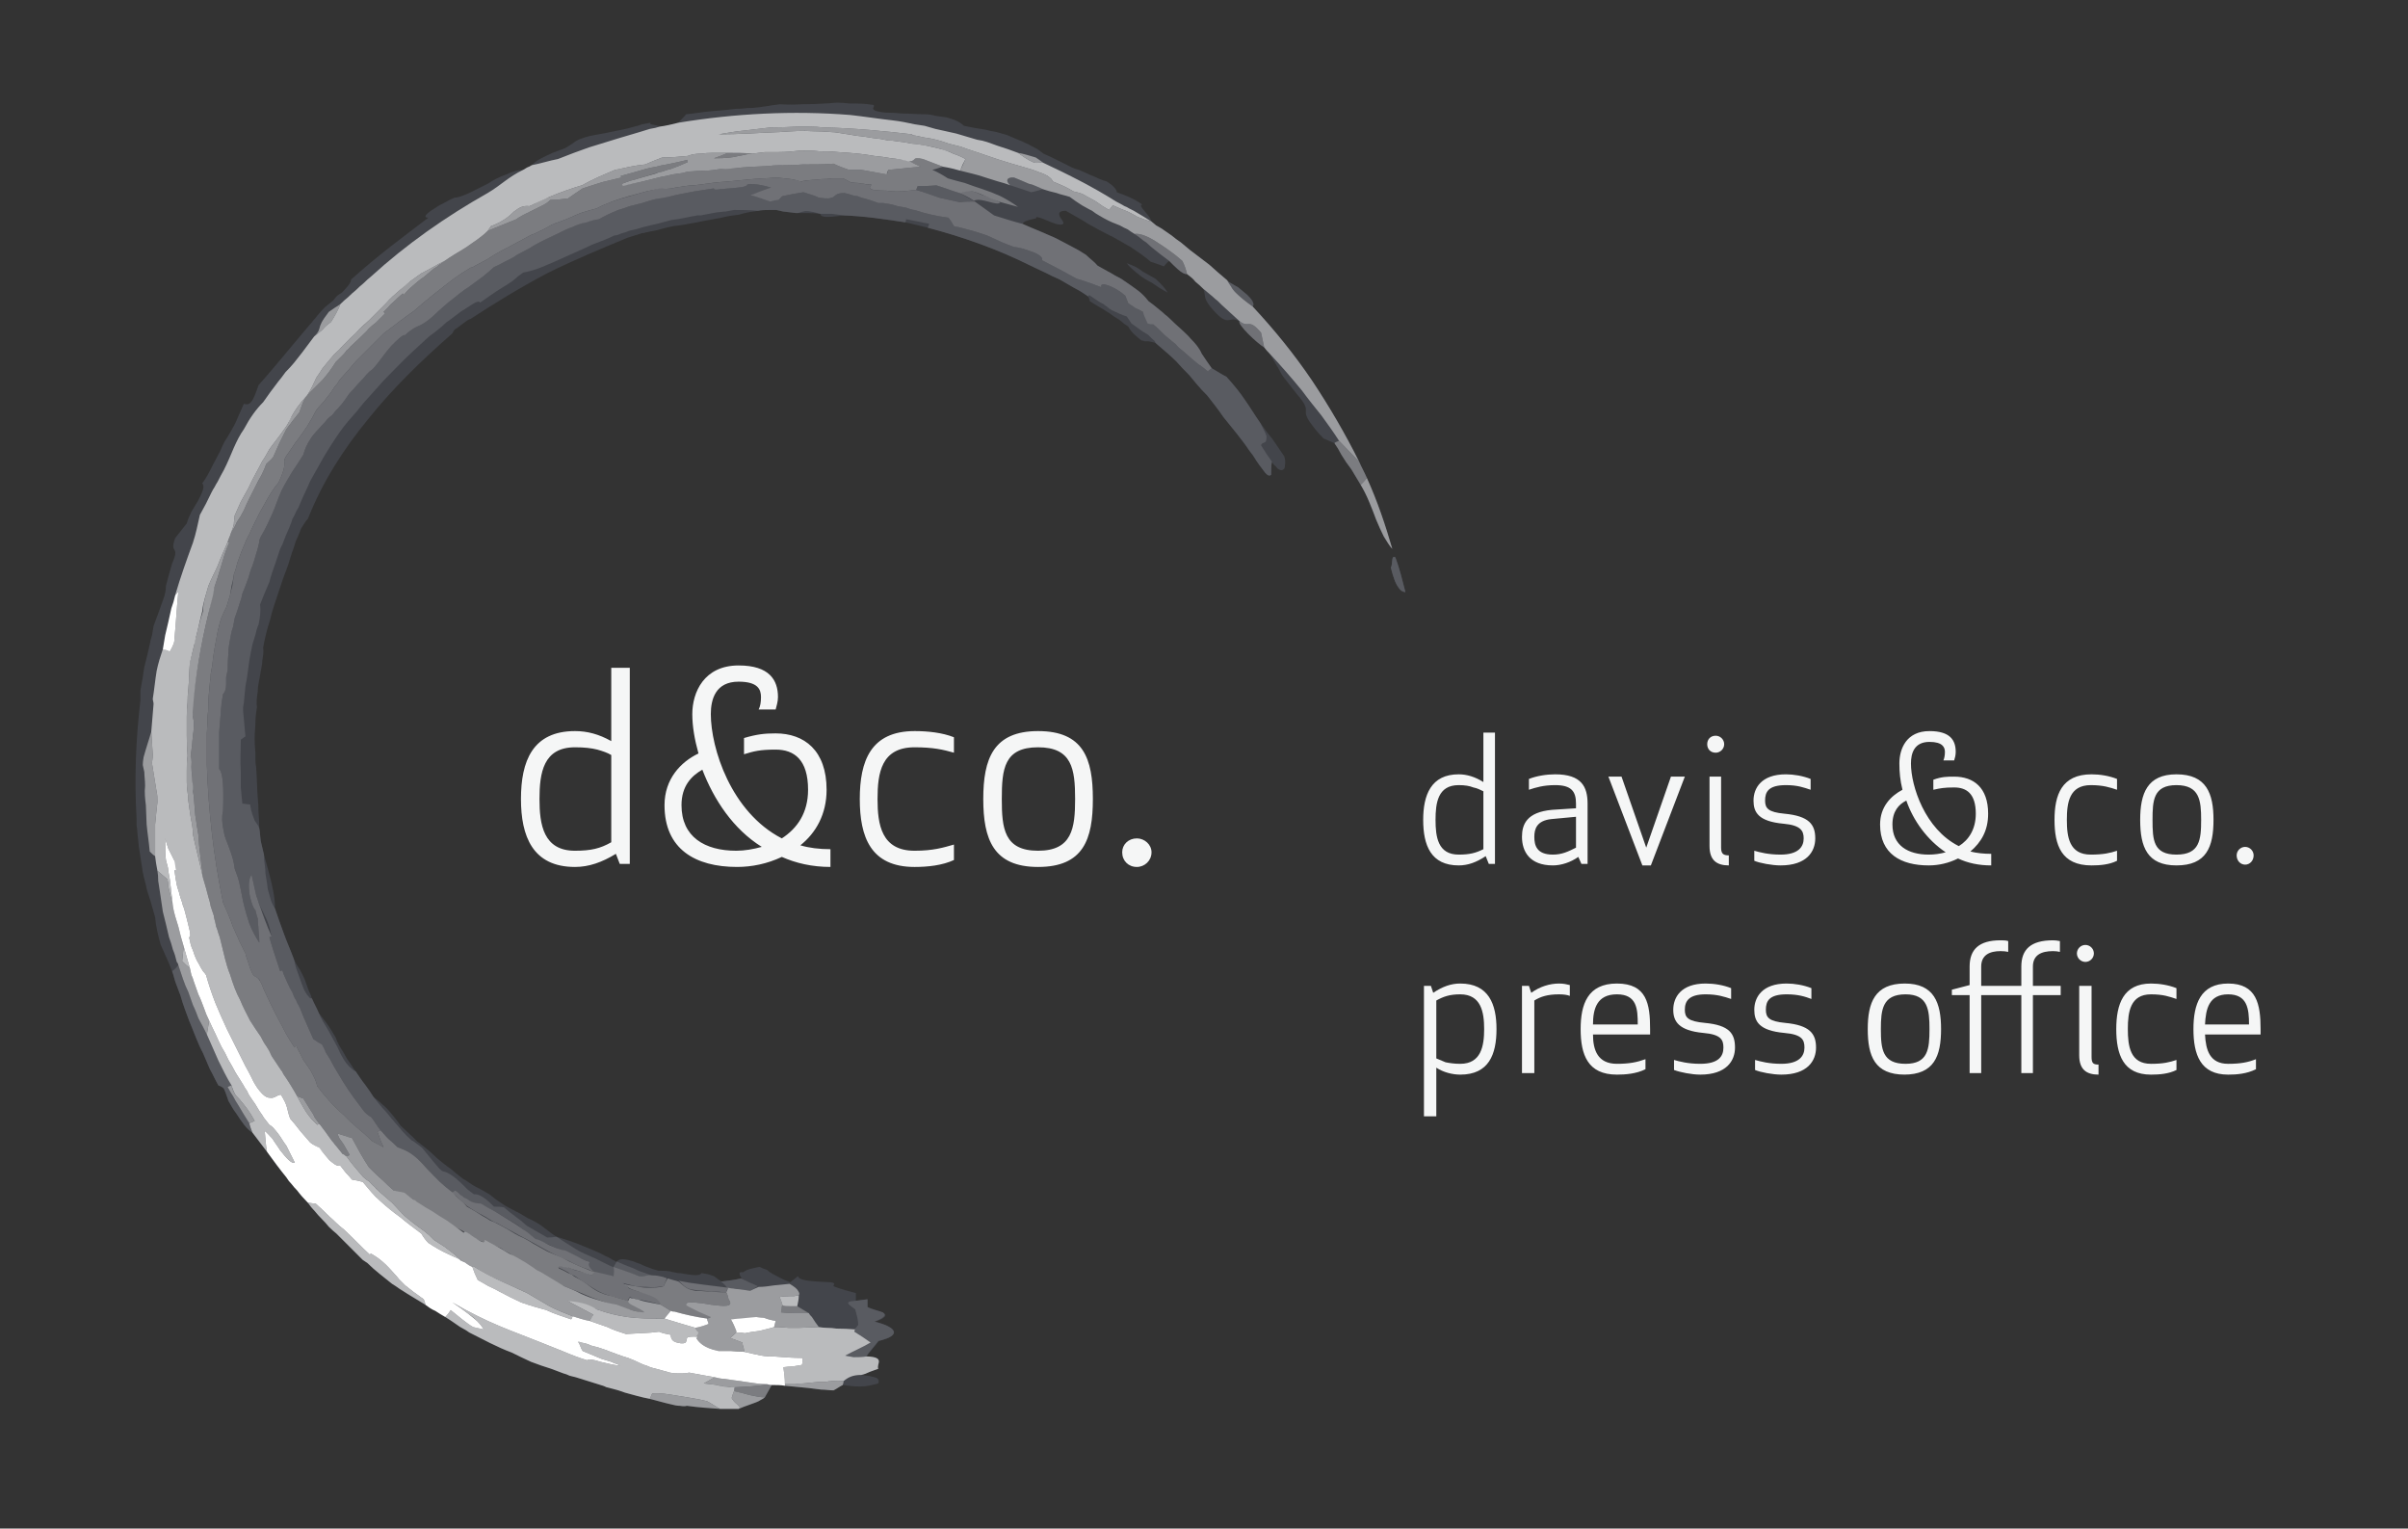 <svg version="1.2" xmlns="http://www.w3.org/2000/svg" viewBox="0 0 312 198" width="312" height="198">
	<rect x="0" y="0" width="312" height="198" fill="#333333" stroke="none"/>
	<title>d&amp;co-logo_esteso2-NEG-grigi-pdf</title>
	<defs>
		<clipPath clipPathUnits="userSpaceOnUse" id="cp1">
			<path d="m0 0h312v198h-312z"/>
		</clipPath>
	</defs>
	<style>
		.s0 { fill: #f5f6f6 } 
		.s1 { fill: #43454b } 
		.s2 { fill: #595b61 } 
		.s3 { fill: #707176 } 
		.s4 { fill: #7b7c80 } 
		.s5 { fill: #9b9c9f } 
		.s6 { fill: #babbbd } 
		.s7 { fill: #ffffff } 
	</style>
	<g id="Page 1" clip-path="url(#cp1)">
		<path id="Path 1" fill-rule="evenodd" class="s0" d="m189 100.3q1.6 0 3.2 1v-6.4h1.5v17h-0.8l-0.4-1c-1.2 0.8-2.3 1.2-3.5 1.2-3.6 0-4.6-2.6-4.6-5.9 0-3.2 1-5.9 4.6-5.9zm1.9 1.7c-0.5-0.2-1.1-0.3-1.9-0.3-2.7 0-3 2.3-3 4.5 0 2.2 0.3 4.5 3 4.5 1.4 0 2.2-0.2 3.2-0.7v-7.5c-0.4-0.2-0.8-0.4-1.3-0.5zm10.6-0.3c-1.5 0-2.5 0.3-3.4 0.6v-1.4c1-0.4 2.3-0.6 3.4-0.6 3.4 0 4.2 1.6 4.2 3.8v7.8h-0.8l-0.4-0.9c-1 0.7-2.2 1.1-3.3 1.1-3 0-4-1.8-4-3.7 0-1.6 0.6-3.2 3.9-3.5l3.1-0.2v-0.6c0-1.6-0.6-2.4-2.7-2.4zm-0.5 4.4c-1.9 0.2-2.2 1.3-2.2 2.3 0 1.1 0.3 2.3 2.4 2.3 1.2 0 2-0.4 3-0.9v-4zm9.1-5.5l3.2 9.2 3.2-9.2h1.8l-4.4 11.5h-1.1l-4.4-11.5zm11.4 9v-9h1.5v9.2c0 0.8 0.3 1 1 1v1.3c-1.6 0-2.5-0.7-2.5-2.5zm0.8-14.3c0.6 0 1.1 0.5 1.1 1.1 0 0.6-0.5 1.1-1.1 1.1-0.7 0-1.1-0.5-1.1-1.1 0-0.6 0.4-1.1 1.1-1.1zm8.9 10.1c3.2 0.3 4 1.4 4 3.2 0 1.7-1.1 3.5-4.5 3.5-1.1 0-2.7-0.3-3.4-0.6v-1.3c0.7 0.2 1.8 0.5 3.4 0.5 2.3 0 3-1 3-2.1 0-1-0.4-1.7-2.6-1.9-3.3-0.3-3.9-1.5-3.9-3 0-1.6 1-3.4 4.2-3.4 1 0 2.2 0.2 3.2 0.6v1.4c-0.9-0.3-1.7-0.6-3.2-0.6-2.3 0-2.7 0.9-2.7 2 0 1 0.4 1.5 2.5 1.7zm20.6-6.9c0.1-0.2 0.2-0.6 0.2-1.1 0-0.6-0.3-1.3-2-1.3-2 0-2.4 1.5-2.4 2.8 0 2.9 1.8 8.5 6.2 10.7 1.3-0.8 2.2-2.2 2.2-4.2 0-2.6-1.2-3.4-2.8-3.4-1.3 0-1.8 0.1-2.7 0.3v-1.3c1.1-0.4 1.8-0.4 2.7-0.4 2.5 0 4.4 1.4 4.4 4.8 0 2.2-0.9 3.7-2.3 4.9q1.2 0.3 2.7 0.3v1.5q-2.4 0-4.3-0.9c-1.2 0.6-2.5 0.9-3.8 0.9-3.6 0-6.3-1.5-6.3-5.3 0-2.3 1.4-3.7 2.9-4.5-0.3-1.2-0.4-2.3-0.4-3.4 0-1.9 0.9-4.2 3.9-4.2 2.7 0 3.4 1.2 3.4 2.7 0 0.4-0.1 0.8-0.2 1.1zm0.3 11.9c-2.4-1.6-4.2-4.1-5.1-6.7-1 0.5-1.8 1.4-1.8 3.1 0 2.7 2 3.9 4.7 3.9q1.1 0 2.2-0.3zm18.9-10.1c1.1 0 2.3 0.2 3.3 0.6v1.4c-0.9-0.3-1.8-0.6-3.4-0.6-2.8 0-3.1 2.3-3.1 4.5 0 2.2 0.3 4.5 3.1 4.5 1.6 0 2.5-0.2 3.4-0.5v1.3c-1 0.5-2.2 0.6-3.3 0.6-3.9 0-4.8-2.6-4.8-5.9 0-3.2 0.9-5.9 4.8-5.9zm11 11.8c-3.8 0-4.7-2.4-4.7-5.9 0-3.4 0.9-5.9 4.7-5.9 3.9 0 4.8 2.5 4.8 5.9 0 3.5-0.9 5.9-4.8 5.9zm0-10.4c-3 0-3.1 2-3.1 4.5 0 2.6 0.1 4.5 3.1 4.5 3 0 3.2-1.9 3.2-4.5 0-2.5-0.2-4.5-3.2-4.5zm8.9 8c0.6 0 1.1 0.5 1.1 1.1 0 0.7-0.5 1.2-1.1 1.2-0.6 0-1.1-0.5-1.1-1.2 0-0.6 0.5-1.1 1.1-1.1zm-101.7 29.5c-1 0-2.2-0.3-3.1-0.9v6.3h-1.6v-16.9h0.9l0.3 0.9c1.2-0.8 2.3-1.2 3.5-1.2 3.7 0 4.7 2.7 4.7 5.9 0 3.3-1 5.9-4.7 5.9zm-1.9-1.6c0.5 0.1 1.1 0.2 1.9 0.2 2.7 0 3.1-2.3 3.1-4.5 0-2.2-0.4-4.5-3.1-4.5-1.4 0-2.2 0.3-3.1 0.8v7.5q0.5 0.2 1.2 0.5zm16.1-8.6q-0.5-0.2-1.4-0.2c-1.5 0-2.4 0.3-3.2 0.8v9.4h-1.6v-11.3h0.9l0.3 0.9c1.1-0.8 2.4-1.2 3.6-1.2 0.6 0 1 0.1 1.4 0.2z"/>
		<path id="Path 2" fill-rule="evenodd" class="s0" d="m209.5 127.4c3.9 0 4.3 2.7 4.3 5.9v0.7h-7.4c0 2 0.6 3.8 3.1 3.8 1.6 0 2.6-0.2 3.7-0.6v1.3c-1.2 0.6-2.6 0.7-3.7 0.7-3.8 0-4.7-2.6-4.7-5.9 0-3.2 0.9-5.9 4.7-5.9zm-3.1 5.3h5.8c0-2-0.1-3.9-2.7-3.9-2.6 0-3.1 1.9-3.1 3.9zm14.5-0.2c3.2 0.3 3.9 1.4 3.9 3.2 0 1.7-1.1 3.5-4.5 3.5-1.1 0-2.6-0.3-3.4-0.6v-1.3c0.7 0.2 1.8 0.5 3.4 0.5 2.4 0 3-1 3-2.1 0-1-0.3-1.7-2.6-1.9-3.2-0.3-3.9-1.5-3.9-3 0-1.6 1-3.4 4.2-3.4 1.1 0 2.3 0.2 3.3 0.6v1.4c-0.9-0.3-1.8-0.6-3.3-0.6-2.2 0-2.7 0.9-2.7 2 0 1 0.4 1.5 2.6 1.7zm10.4 0c3.2 0.3 4 1.4 4 3.2 0 1.7-1.1 3.5-4.5 3.5-1.1 0-2.7-0.3-3.4-0.6v-1.3c0.7 0.2 1.8 0.5 3.4 0.5 2.3 0 3-1 3-2.1 0-1-0.3-1.7-2.6-1.9-3.3-0.3-3.9-1.5-3.9-3 0-1.6 1-3.4 4.2-3.4 1 0 2.2 0.2 3.2 0.6v1.4c-0.8-0.3-1.7-0.6-3.2-0.6-2.3 0-2.7 0.9-2.7 2 0 1 0.4 1.5 2.5 1.7zm15.5 6.7c-3.9 0-4.8-2.4-4.8-5.9 0-3.4 0.9-5.9 4.8-5.9 3.8 0 4.7 2.5 4.7 5.9 0 3.5-0.9 5.9-4.8 5.9zm0.1-10.4c-3 0-3.2 2-3.2 4.5 0 2.6 0.2 4.5 3.2 4.5 2.9 0 3.1-1.9 3.1-4.5 0-2.5-0.2-4.5-3.1-4.5zm22.5 7.9v-9h1.6v9.2c0 0.8 0.2 1 0.9 1v1.3c-1.6 0-2.5-0.7-2.5-2.5zm0.8-14.3c0.6 0 1.1 0.5 1.1 1.1 0 0.6-0.5 1.1-1.1 1.1-0.6 0-1.1-0.5-1.1-1.1 0-0.6 0.5-1.1 1.1-1.1zm-3.2 5.3v1.2h-3.6v10.1h-1.5v-10.1h-5.2v10.1h-1.5v-10.1h-2.3v-0.7l2.3-0.6v-2.4c0-2.2 1.2-3.4 4-3.4 0.3 0 0.7 0 1 0.1v1.4q-0.4-0.1-1-0.1c-1.4 0-2.5 0.5-2.5 2v2.5h5.2v-2.5c0-2.2 1.2-3.4 4.1-3.4q0.4 0 0.9 0.1v1.4q-0.4-0.1-0.9-0.1c-1.5 0-2.6 0.5-2.6 2v2.5zm11.7-0.3c1.1 0 2.3 0.2 3.3 0.6v1.4c-0.9-0.3-1.7-0.6-3.3-0.6-2.7 0-3 2.3-3 4.5 0 2.2 0.3 4.5 3 4.5 1.6 0 2.4-0.2 3.3-0.5v1.3c-1 0.5-2.2 0.6-3.3 0.6-3.6 0-4.5-2.6-4.5-5.9 0-3.2 0.9-5.9 4.5-5.9zm10 0c3.7 0 4.2 2.7 4.2 5.9v0.7h-7.2c0.1 2 0.6 3.8 3 3.8 1.6 0 2.6-0.2 3.6-0.6v1.3c-1.2 0.6-2.5 0.7-3.6 0.7-3.6 0-4.5-2.6-4.5-5.9 0-3.2 0.9-5.9 4.5-5.9zm-3 5.3h5.7c0-2-0.2-3.9-2.7-3.9-2.5 0-2.9 1.9-3 3.9z"/>
		<path id="Path 3" class="s1" d="m181.5 74.4q-0.3-1.1-0.7-2.2c-0.6-0.4-0.3 1-0.6 1.3 0.3 1.2 0.6 2.1 1 2.6 0.3 0.5 0.7 0.6 0.9 0.6q-0.3-1.2-0.6-2.3zm-31.8-38.3q-0.7-0.4-1.6-0.9-0.4-0.3-0.9-0.6-0.6-0.3-1.2-0.5c0.2 0.3 0.7 0.8 1.6 1.5q0.6 0.5 1.6 1c0.6 0.4 1.3 0.9 2.1 1.3-0.3-0.5-0.8-1.1-1.6-1.8zm27.4 25.8c-0.3-0.7-0.7-1.4-1-2.1q-2.7-5.4-6.1-10.5c-2.3-3.4-4.9-6.6-7.7-9.6-1-0.7-1.7-1.3-2.2-1.8 0.5 0.5 1.2 1.1 2.2 1.8 0.3-0.3 0-0.9-0.7-1.5q-0.6-0.5-1.2-1-0.4-0.2-0.7-0.4-0.4-0.2-0.7-0.5-1.2-1-2.3-2-1.3-1-2.5-1.9-0.6-0.5-1.2-1-0.6-0.4-1.2-0.9l-1.3-0.9-0.7-0.4-0.6-0.5c-0.2-0.9-1.9-2.1-1.2-2.2-1.1-0.8-2.2-1.2-3.3-1.6 0-0.3-0.3-0.6-0.6-0.9q-0.3-0.2-0.7-0.5-0.4-0.1-0.9-0.3c-0.6-0.3-1.2-0.5-1.8-0.8q-0.5-0.2-0.9-0.4-0.5-0.1-0.9-0.3l-1.8-0.9c-0.6-0.3-1.2-0.6-1.9-0.9-0.3-0.2-0.6-0.5-1-0.7q-0.9-0.5-1.8-0.9-1-0.4-1.9-0.8-0.7-0.2-1.4-0.4-0.7-0.1-1.4-0.3-1.4-0.2-2.8-0.5c-0.6-0.6-1.5-0.9-2.3-1.1q-0.7-0.1-1.4-0.2-0.7-0.2-1.4-0.2c-1 0-2-0.1-3-0.1q-0.8-0.1-1.6-0.1-0.8 0-1.6-0.2c-0.9-0.3-0.2-0.5-0.4-0.8-1.1-0.2-2.2-0.2-3.2-0.2q-0.8-0.1-1.5-0.1c-0.5 0-1 0.1-1.5 0.1q-1.5 0.1-3 0.1-1.5 0.1-3 0c-0.4 0.1-0.9 0.1-1.3 0.2q-0.7 0.1-1.4 0.2-0.7 0.1-1.5 0.1-0.7 0.1-1.5 0.1-1.5 0.2-3.1 0.3c-1.1 0.1-2.2 0.3-3.3 0.4-0.3 0.4-0.7 0.7-1 1.1-0.8 0.2-1.6 0.4-2.4 0.5-0.5-0.3-1.5-0.2-1.2-0.5q-0.6 0.1-1.1 0.2-0.5 0.2-1 0.3-1 0.3-2.1 0.5c-0.9 0.2-2 0.4-3.1 0.6-0.5 0.1-1 0.2-1.5 0.4q-0.7 0.2-1.2 0.6c-0.3 0.2-0.7 0.5-1.1 0.7-0.5 0.2-1.1 0.4-1.6 0.6-1.1 0.5-2.2 1-2.7 1.6q-0.3 0.2-0.6 0.3-0.2 0.1-0.5 0.3c-0.6 0-1.4 0.2-2.2 0.6q-0.6 0.2-1.2 0.5-0.6 0.3-1.2 0.7c-0.8 0.4-1.6 0.8-2.4 1.2-0.7 0.3-1.4 0.6-1.9 0.6-0.2 0.1-0.7 0.3-1.2 0.6-0.4 0.2-1 0.5-1.4 0.8-1 0.6-1.6 1.2-0.8 1.2-3.8 2.9-6.3 4.7-10 8 0 0.4-0.5 1-1.2 1.7q-0.3 0.2-0.6 0.4-0.3 0.3-0.5 0.6-0.6 0.5-1.1 0.9-0.5 0.5-1 1.1-0.2 0.3-0.5 0.6-0.2 0.3-0.5 0.6-1 1.2-2.1 2.5c-1.5 1.8-3 3.6-4.5 5.3-0.7 2-1 2.7-1.9 2.4-0.6 1.3-0.9 2.1-1.2 2.7-0.4 0.7-0.7 1.3-1.3 2.2q-0.3 0.6-0.6 1.3c-0.3 0.5-0.5 1-0.8 1.5-0.5 1-1 2-1.5 2.6 0.4 0.4 0 1.2-0.5 2.2-0.3 0.5-0.6 1-0.9 1.5q-0.4 0.8-0.6 1.5c-0.5 0.6-1 1.3-1.5 1.9-0.8 2.2 0.7 0.8-0.4 3.3q-0.2 0.7-0.4 1.4l-0.4 1.5c0 0.6-0.1 1.1-0.4 1.9q-0.2 0.6-0.5 1.4-0.3 0.8-0.7 1.9-0.1 0.6-0.2 1.2-0.2 0.6-0.3 1.2-0.3 1.4-0.7 2.9-0.2 1.5-0.5 3c0 0.6 0 0.9 0 1.3-0.6 5.1-0.8 10.2-0.5 15.3q0 0.5 0 0.9 0.1 0.5 0.1 0.9 0.1 1 0.2 1.9 0.1 0.7 0.2 1.3 0.1 0.7 0.2 1.3c0.1 0.8 0.3 1.6 0.5 2.3 0.1 0.7 0.4 1.4 0.6 2.1q0.3 1.1 0.6 2.1c0.1 1.2 0.4 2.4 0.7 3.5q0.2 0.5 0.4 0.9 0.2 0.5 0.4 0.9 0.4 0.9 0.7 1.7c0.2 0.5 0.3 1.1 0.5 1.6q0.3 0.8 0.6 1.6c0.3 1.1 0.7 2.1 1.1 3.2 0.6 1.4 1.1 2.9 1.8 4.2l0.9 2.1c0.4 0.7 0.7 1.4 1.1 2.1 0.3 0.1 0.5 0.2 0.7 0.4 0.2 0.4 0.4 1 0.6 1.6 0.3 0.5 0.6 1.1 1 1.6 0.7 1.1 1.4 2.1 2.1 2.5-0.2-0.5-0.3-0.8-0.4-1.2 0.1 0.4 0.2 0.7 0.4 1.2q0.9 1.2 1.9 2.5c0.8 1.1 1.6 2.2 2.5 3.3q0.3 0.5 0.7 0.9 0.3 0.4 0.7 0.8 0.6 0.8 1.4 1.6 0.4 0.6 0.9 1.1 0.4 0.5 0.9 1 0.5 0.5 0.9 1 0.5 0.5 1 0.9 1 1 1.9 1.9 0.5 0.5 1 1l0.5 0.5 0.6 0.4c1 1 2.1 1.8 3.2 2.7q0.5 0.3 0.9 0.6 0.5 0.3 1.1 0.7 1 0.6 2.3 1.4 0.6 0.4 1.3 0.8 0.6 0.4 1.3 0.8 0.8 0.5 1.5 1 0.4 0.3 0.8 0.5 0.4 0.2 0.8 0.5c1.8 0.9 3.6 1.9 5.5 2.6q1.2 0.6 2.5 1.2 1.3 0.5 2.6 0.9 0.8 0.3 1.6 0.6 0.4 0.1 0.8 0.3l0.8 0.2q1.6 0.5 3.2 1 0.4 0.1 0.8 0.3 0.4 0.1 0.8 0.2 0.8 0.2 1.6 0.5c1.1 0.3 2.1 0.6 3.2 0.8 0.8 0.2 1.8 0.5 2.7 0.7q0.7 0.2 1.2 0.2 0.6 0.1 0.9 0c1.4 0.2 2.9 0.3 4.3 0.4 0.7 0 1.6 0 2.4 0q0.7-0.3 1.3-0.5c0.5-0.2 0.9-0.3 1.3-0.5 0.3-0.2 0.6-0.3 0.8-0.5 0.3-0.5 0.6-1.1 0.9-1.6 0.6 0 1.1 0 1.7 0.1q0-0.1 0-0.2 0.7 0 1.3 0 0.6-0.1 1.1-0.1-0.5 0-1.1 0.1-0.6 0-1.3 0 0 0.1 0 0.2c1.1 0.1 2.1 0.2 3.1 0.3q0.8 0.1 1.6 0.2c0.5 0 1.1 0.1 1.6 0.1 0.4-0.2 0.8-0.5 1.2-0.7 0.6 0.1 1.4 0.2 2.3 0.2 0.8 0 1.6-0.2 2.3-0.4 0.1-0.3 0.1-0.5-0.2-0.7q-0.2-0.1-0.7-0.2c-0.3-0.1-0.8-0.1-1.3-0.2q0.5-0.1 1.1-0.4 0.6-0.2 1.1-0.4c-0.3-0.6 1-1.5-1.5-1.6 0.5-0.7 1-1.3 1.6-2 3.3-0.8 1.9-1.9-0.5-2.5 1.5-0.5 1.5-0.9 1.1-1.1-0.5-0.3-1.5-0.5-2.1-0.8q0-0.5 0-1-0.7 0.1-1.5 0.2 0-0.5 0-1c-0.7-0.2-2-0.5-2.9-0.9q0-0.1 0.1-0.3c-0.1-0.3-1.2-0.2-2.3-0.3-1.2-0.1-2.3-0.2-2.4-0.7q-0.5 0.4-1 0.8c-1.1-0.4-1.7-0.8-2.3-1.1q-0.4-0.2-0.7-0.5c-0.3-0.1-0.6-0.2-1-0.4-0.9 0.2-1.6 0.3-2.1 0.7-0.8-0.1-0.4 0.4-0.2 0.8-0.9 0.2-1.7 0.3-2.6 0.4-0.5-0.3-0.7-0.5-1-0.7q-0.3-0.1-0.6-0.2c-0.3-0.1-0.6-0.1-1-0.2-0.2 0.4-1.1 0.3-2.3 0.1q-0.4-0.1-0.8-0.1l-0.5-0.1q-0.2 0-0.4-0.1c-0.6-0.1-1.1-0.1-1.6-0.1-0.4-0.1-1-0.3-1.5-0.5q-0.5-0.2-0.9-0.4-0.4-0.1-0.8-0.3c-1-0.3-1.9-0.5-2.2 0.1q-0.2-0.2-0.5-0.3-0.2-0.1-0.5-0.3-0.5-0.2-1-0.5-1.1-0.5-2.1-0.9c-1.4-0.6-2.7-1-3.7-1.3-1.1-0.7-1.6-1.3-2.7-1.9q-0.5-0.3-1-0.5-0.5-0.3-1-0.6-1-0.5-1.9-1-0.3-0.2-0.6-0.4-0.3-0.2-0.6-0.4-0.5-0.4-0.9-0.7-1-0.6-1.8-1-0.4-0.2-0.8-0.5-0.4-0.3-0.8-0.5-0.8-0.6-1.6-1.3c-0.6-0.4-1.2-0.9-1.8-1.4q-0.8-0.8-1.7-1.5l-0.4-0.3q-0.2-0.2-0.4-0.3l-0.7-0.7-1.5-1.4c-0.4-0.6-0.9-1.2-1.4-1.8q-0.4-0.5-0.9-0.9-0.5-0.5-1.2-1-0.5-0.8-1.1-1.6c-0.4-0.5-0.8-1.1-1.2-1.7-0.4-0.5-0.7-1.1-1.1-1.6q-0.5-0.9-1-1.7-0.3-0.5-0.5-1.1-0.3-0.5-0.6-1c-0.4-0.7-1-1.4-1.6-2.2-0.3-0.7-0.6-1.2-0.9-1.9q-0.1-0.4-0.4-1-0.2-0.6-0.5-1.4-0.3-0.7-0.7-1.4c-0.3-0.4-0.5-0.8-0.7-1.2-0.4-1.1-0.9-2.2-1.3-3.3-0.4-1.1-0.8-2.2-1.2-3.4q-0.3-0.4-0.5-1 0.2 0.6 0.5 1c0.2-1.3-0.8-4.8-1.4-6.9q-0.2-0.8-0.4-1.7-0.1-0.9-0.2-1.7 0-1.1-0.1-2.1 0-1-0.1-1.9c-0.1-1.3-0.1-2.6-0.2-3.9q-0.1-0.5-0.1-0.9v-1q-0.1-1-0.1-1.9c0-0.7 0.1-1.4 0.1-2 0-0.7 0.1-1.4 0.2-2-0.1-0.6 0-1.3 0.1-2q0-0.5 0.1-1 0.1-0.6 0.2-1.1c0.1-0.7 0.3-1.4 0.3-2 0.1-0.6 0.2-1.1 0.1-1.6 0.2-1.1 0.5-2.4 0.9-3.6q0.2-0.9 0.5-1.8c0.2-0.6 0.4-1.2 0.6-1.8q0.3-0.9 0.6-1.8 0.3-0.8 0.6-1.6 0.3-0.9 0.5-1.6 0.3-0.8 0.5-1.5c0.2-0.5 0.5-1.1 0.7-1.7 0.3-0.5 0.6-1 0.9-1.3 1.9-4.8 4.6-9 7.8-12.9 3.2-4 6.8-7.5 10.9-11.1 0.1-0.2 0.2-0.3 0.3-0.5 0.7-0.4 1.6-1.3 2.1-1.4 2.9-1.9 6.3-4 9.9-5.9 3.6-1.8 7.3-3.3 10.4-4.6q1-0.3 1.9-0.6 0.3 0 0.5-0.1l0.5-0.1 1-0.2q1-0.3 2-0.5 1-0.1 2-0.3 0.5-0.1 1.1-0.2 0.5-0.1 1-0.2 1.1-0.2 2.2-0.4c0.7-0.2 1.5-0.3 2.3-0.4q0.6-0.2 1.2-0.3c0.4-0.1 0.8-0.1 1.2-0.2 0.5-0.1 1.1-0.1 1.5-0.1q0.5 0 0.9 0 0.5 0.1 0.9 0.2 0.9 0.1 1.7 0.2c0.5 0 0.6-0.2 0.9-0.2-0.3 0-0.4 0.2-0.9 0.2q0.4 0 0.8 0 0.4 0 0.8 0 0.7 0 1.5 0.1c0 0.3 0.4 0.4 0.9 0.4 0.6 0 1.3-0.1 2.1-0.2 2.7 0.1 5.4 0.5 8 0.9 1 0.2 2 0.5 3 0.7 4.5 1.2 9 2.8 13.2 4.9 0.6 0.3 1.3 0.6 1.9 0.9l1 0.5q0.4 0.2 0.9 0.4l1.9 1.1q0.4 0.2 0.9 0.5l0.9 0.6c0.1 0.2 0.2 0.4 0.2 0.6q0.6 0.4 1.3 0.8c0.4 0.2 0.8 0.5 1.3 0.8q0.5 0.4 1.2 0.8 0.3 0.2 0.6 0.5 0.3 0.2 0.6 0.4c0.4 0.8 1.1 1.3 1.7 1.8q0.2 0 0.4 0.1 0.3 0 0.5 0 0.4 0.1 0.9 0.2c0.9 0.8 1.9 1.6 2.7 2.4q0.8 0.9 1.7 1.8 0.8 1 1.7 1.9 0.3 0.4 0.6 0.7c0.7 0.9 1.5 1.9 2.1 2.8 1.2 1.5 2.4 2.9 3.4 4.4q0.5 0.6 0.9 1.3 0.4 0.6 0.8 1.1c0.4 0.6 0.8 1 1.1 0.7 0-0.6 0-1.2 0.1-1.7q0.2 0.4 0.5 0.6 0.2 0.3 0.4 0.4 0.4 0.2 0.6 0 0.2-0.1 0.2-0.6 0.1-0.5-0.1-1.1c-0.5-0.7-1-1.5-1.5-2.2l-0.8-1q-0.4-0.6-0.8-1.1c-0.7-1-1.3-2-2-3-0.6-0.9-1.4-1.9-2.4-3q-0.4-0.2-0.9-0.5-0.5-0.3-1-0.6c-0.5-0.7-0.9-1.3-1.3-1.9-0.3-0.7-0.8-1.3-1.4-1.9-0.4-0.5-0.9-0.9-1.3-1.3q-0.7-0.6-1.4-1.3-0.3-0.3-0.7-0.6-0.3-0.3-0.7-0.6-0.7-0.6-1.4-1.1-0.3-0.4-0.7-0.8-0.3-0.3-0.7-0.6-0.8-0.6-1.7-1.2c-0.5-0.4-1.1-0.6-1.7-1q-0.9-0.4-1.8-1c-0.4-0.5-1-0.9-1.5-1.4q-0.9-0.6-1.9-1.1l-1.9-1q-0.4-0.2-0.9-0.4c-1.1-0.5-2.4-1-3.5-1.5 0.1-0.2 0.2-0.4 1.7-0.7q0.1-0.1 0.1-0.2c0.6 0.1 1.2 0.4 1.7 0.6q0.5 0.2 0.8 0.3 0.4 0.1 0.6 0.1c0.7 0 0.3-0.5 0-0.9-0.2-0.4-0.4-0.9 0.7-0.9 1 0.6 2 1.1 2.9 1.7q1.4 0.8 2.8 1.5c0.5 0.2 0.9 0.5 1.3 0.7q0.7 0.4 1.4 0.8c0.9 0.6 1.8 1.2 2.6 1.9 0.6 0.2 1.2 0.4 1.7 0.6 0.2-0.2 0.4-0.5 0.7-0.7 0.6 0.6 1.7 1.8 2.3 1.7 0.4 0.3 0.8 0.6 1.1 1q0.5 0.4 1 0.9c0.4 0.8-0.1 1 0.9 2.3 2.5 3 2.2 1.1 3.8 1.9 1.3 1 1.1-0.5 2.8 1.5-1.7-2-1.5-0.5-2.8-1.5-0.3 0.4 2.2 2.8 3.2 3.4q0.3 0.4 0.7 0.8 0.5 0.8 0.9 1.5 0.2 0.3 0.4 0.7 0.2 0.4 0.4 0.7c0.6 0.8 1.2 1.5 1.8 2.3 1.4 1.6 1.2 1.9 1.2 2.4 0 0.3 0.1 0.6 0.4 1.1 0.3 0.4 0.8 1.2 1.9 2.3q0.7 0.3 1.4 0.6 0.5 0.7 0.9 1.5 0.6 1 1.3 1.9 0.6 1 1.2 2 0.6 1 1.1 2.2 0.5 1.2 0.9 2.3 0.5 1.2 1 2.2c0.4 0.6 0.7 1.2 1.1 1.6-0.9-3.1-1.9-6.1-3.3-9.2z"/>
		<path id="Path 4" class="s2" d="m180.2 73.5c0.3-0.3 0-1.7 0.6-1.3q0.4 1.1 0.7 2.2 0.3 1.1 0.6 2.3c-0.2 0-0.6-0.1-0.9-0.6-0.4-0.5-0.7-1.4-1-2.6zm-18.3-15.1c-1-1.5-2.2-2.9-3.4-4.4-0.6-0.9-1.4-1.9-2.1-2.8q-0.3-0.3-0.7-0.7-0.8-0.9-1.6-1.9-0.9-0.9-1.7-1.8c-0.8-0.8-1.8-1.6-2.7-2.4 0-0.1-0.1-0.3-0.3-0.4q-0.3-0.3-0.6-0.6l-0.8-0.5q-0.7-0.5-1.4-1c-0.2-0.3-0.4-0.6-0.6-0.9-0.6-0.2-1.3-0.5-1.9-0.8q-0.4-0.2-0.7-0.5-0.2-0.1-0.4-0.3l-0.4-0.2q-0.8-0.5-1.5-1 0 0.1-0.1 0.2l-0.9-0.6q-0.5-0.3-0.9-0.5l-1.9-1.1q-0.4-0.2-0.9-0.4l-1-0.5c-0.6-0.3-1.3-0.6-1.9-0.9-4.2-2.1-8.7-3.7-13.3-4.9q0.1-0.2 0.2-0.5c-0.9-0.2-1.9-0.4-3-0.6q0 0.2-0.1 0.4c-2.6-0.4-5.3-0.8-8-0.9q-0.8-0.1-1.5-0.2c-0.6 0-1.1 0-1.5 0-1.4-0.4-1.9-0.4-2.2-0.3-0.3 0-0.4 0.2-0.9 0.2q-0.8-0.1-1.7-0.2-0.4-0.1-0.9-0.2-0.4 0-0.9 0c-0.4 0-1 0-1.5 0.1-1.1-0.1-2-0.1-3.1-0.1q-0.6 0.1-1.1 0.2c-0.4 0-0.8 0.1-1.1 0.1q-1.1 0.2-2.1 0.4-0.3 0-0.5 0-0.3 0.1-0.5 0.1-0.5 0.1-1 0.2-0.9 0.2-1.8 0.3-1.8 0.5-3.6 0.9-0.9 0.3-1.9 0.5-0.4 0.2-0.9 0.3-0.3 0.1-0.5 0.2-0.2 0.1-0.5 0.1c-0.8 0.4-1.8 0.8-2.9 1.2-1 0.5-2.2 1-3.3 1.5-1.1 0.5-2.2 1-3.2 1.4-1 0.4-1.8 0.6-2.4 0.7q-0.4 0.3-0.7 0.5-0.3 0.3-0.7 0.6-0.7 0.5-1.4 0.9c-1 0.6-1.9 1.3-2.8 1.9-0.2-0.5-1.5 0.6-2.4 1.1-0.5 0.4-1.1 0.8-1.6 1.2-0.5 0.3-0.8 0.7-1.2 1q-0.6 0.5-1.3 1c-0.7 0.6-1.5 1.4-2.3 2.1-1.3 1.2-2.5 2.5-3.7 3.7q-0.9 1-1.7 1.9l-0.9 1-0.8 1c-0.8 0.9-1.6 1.8-2.3 2.8-0.7 1-1.4 2.1-2 3.1-0.6 1.1-1.2 2.1-1.8 3.2-0.5 1.2-1.1 2.3-1.5 3.4-0.1 0.2-0.2 0.3-0.3 0.5q-0.2 0.5-0.5 1-0.1 0.3-0.2 0.6-0.1 0.2-0.2 0.5-0.5 1.1-0.9 2.2l-0.3 0.6-0.2 0.6-0.4 1.2c-0.3 0.8-0.6 1.7-0.8 2.5q-0.3 0.7-0.6 1.4c-0.2 0.5-0.4 1-0.6 1.5 0.1 0.8 0 1.7-0.2 2.6-0.2 0.4-0.3 0.9-0.4 1.3q-0.2 0.7-0.4 1.3l-0.2 1q-0.1 0.6-0.2 1.1l-0.3 2.2q-0.1 0.5-0.2 1.1l-0.1 1-0.1 1.1-0.1 0.6v0.5c0.1 1.1 0.2 2.3 0.3 3.3-0.2 0.1-0.4 0.3-0.6 0.4 0 1.4-0.1 2.8 0 4.2q0 1 0 2 0.1 1.1 0.2 2.1c0.3 0 0.6 0.1 1 0.1q0.1 0.7 0.3 1.3 0.2 0.5 0.3 0.8c0.3 0.4 0.5 0.7 0.6 1 0.1 0.5 0.1 1.1 0.2 1.7q0.2 0.9 0.4 1.7 0 0.7 0.1 1.3 0.1 0.7 0.1 1.2 0.2 1.1 0.3 2 0.1 0.4 0.2 0.7 0.1 0.4 0.2 0.7 0.2 0.6 0.5 1c0.4 1.2 0.8 2.3 1.2 3.4 0.4 1.1 0.9 2.2 1.3 3.3 0.1 0.5 0.2 0.9 0.3 1.2q0.2 0.6 0.4 1.1 0.3 0.9 0.6 1.6c0.2 0.4 0.4 0.7 0.6 0.9q0.2 0.3 0.4 0.2c0.3 0.7 0.6 1.2 0.9 1.9 0.3 0.8 0.8 1.5 1.2 2.2l0.6 1.1 0.6 1.1c0.6 1.4 1.1 2.1 1.5 2.5 0.5 0.5 0.7 0.6 0.9 0.7 0.4 0.6 0.8 1.2 1.2 1.7q0.6 0.8 1.1 1.6 0.4 0.5 0.8 1 0.4 0.5 0.8 0.9 0.8 1 1.6 1.9c0.9 1.1 1.4 1.5 1.7 1.8 0.2 0.1 0.4 0.2 0.6 0.4 0.2 0.1 0.4 0.3 0.8 0.6 0.6 0.7 1.2 1.5 1.9 2.3q0.3 0.4 0.7 0.7c1.2 0.2 2.5 1.6 3.3 2.4q0.4 0.3 0.8 0.6c0.9-0.1 2 1 2.6 1.6 0.4 0 0.8 0 1.3 0.1q0.7 0.6 1.5 1.2 0.4 0.3 0.8 0.6 0.3 0.3 0.7 0.6c0.9 0.5 1.7 1 2.6 1.5q0.6 0 1.2-0.1c0.9 0.6 1.7 1.1 2.5 1.6 0.8 0.5 1.6 0.8 2.5 1.2q0.6 0.3 1.2 0.6c0.4 0.2 0.8 0.4 1.3 0.6 0 0.4-0.1 0.7-0.1 1.1-0.8-0.1-1.7-0.3-2.5-0.5-0.2-0.1-0.3-0.1-0.5-0.2-0.2-0.4-0.3-0.8-0.5-1.3-0.4-0.1-0.8-0.3-1.2-0.5-0.4-0.2-0.8-0.4-1.4-0.7-0.8-0.2-1.5-0.5-2.1-0.8-0.7-0.3-1.3-0.6-1.8-0.7q-0.6-0.5-1.2-0.9-0.3-0.3-0.6-0.5-0.3-0.2-0.6-0.5c-1-0.6-2-1.2-3-1.8-0.6-0.3-1.2-0.6-1.8-0.9-0.7 0-1.3-0.3-1.8-0.6q-0.2-0.2-0.4-0.3-0.2-0.1-0.4-0.3-0.3-0.3-0.7-0.6-0.2 0.2-0.3 0.3c-0.3-0.2-0.5-0.4-0.9-0.7l-0.8-0.7c-0.3-0.3-0.5-0.5-0.8-0.8q-0.8-0.8-1.6-1.7c-1.4-1.5-2.4-1.7-3.1-2q-0.6-0.6-1.2-1.1c-0.4-0.4-0.7-0.8-1-1.1-0.4-0.5-0.8-1.2-1.2-1.7-0.4-0.2-0.7-0.5-0.9-0.7-0.9-1.2-1.9-2.5-2.7-3.8-0.4-0.7-0.8-1.3-1.2-2q-0.5-1-1.1-1.9-0.4-0.5-0.8-0.8-0.4-0.4-0.8-0.9-0.4-0.9-0.8-1.8-0.2-0.5-0.4-0.9-0.2-0.5-0.4-1-0.5-0.9-0.9-1.8-0.5-1-0.9-1.9c-0.2-0.5-0.5-1-0.6-1.5q-0.2 0-0.3 0.1c-0.5-1.5-1-3-1.4-4.4q0.2-0.1 0.3-0.1c-0.3-1.5-0.6-2.1-0.9-2.7-0.2-0.5-0.5-0.9-0.8-1.7q-0.1-0.4-0.3-0.9-0.1-0.4-0.2-0.9-0.2-0.9-0.4-1.8c-0.4 0.5-0.4 1.4-0.3 2.4q0.1 0.6 0.3 1.2 0.2 0.7 0.5 1c0.1 0.5 0.2 0.8 0.3 1.1 0 0.5 0.1 1 0.1 1.6q0.1 0.7 0.1 1.5-0.8-1.2-1.3-2.5-0.4-1.2-0.7-2.4c-0.2-0.8-0.3-1.6-0.5-2.4q-0.1-0.6-0.3-1.2-0.2-0.5-0.4-1.1c-0.1-0.9-0.3-1.5-0.5-2.1-0.2-0.6-0.4-1.1-0.6-1.6-0.2-0.5-0.3-1-0.4-1.6-0.1-0.6-0.2-1.3 0-2.2 0.1-3 0-4.9-0.5-5.4 0-0.4 0-0.8 0-1.2q0-0.6 0-1.2 0-1.2 0-2.4 0.1-1.2 0.2-2.4c0-0.5 0.1-0.9 0.1-1.3l0.2-1.2c0.3-0.3 0.4-0.8 0.4-1.3q0-0.4 0-0.9 0.1-0.5 0.2-0.9 0-1.2 0.1-2.3c0-0.8 0.2-1.5 0.3-2.3q0.1-0.5 0.3-1 0.1-0.6 0.2-1.1 0.4-1.1 0.7-2.1 0.2-0.5 0.3-1.1l0.4-1q0.4-1 0.7-2.1c0.3-0.7 0.5-1.4 0.7-2.1q0.2-0.6 0.3-1.1 0.1-0.3 0.1-0.6 0.1-0.3 0.2-0.5c0.7-1.2 1.1-2.1 1.5-3 0.4-0.9 0.7-1.9 1.2-3 0.4-0.8 0.9-1.6 1.3-2.3l0.8-1.2 0.7-1.1q0.3-1.1 0.9-2c0.4-0.7 1-1.2 1.5-1.8q0.4-0.4 0.8-0.9 0.2-0.2 0.5-0.4 0.2-0.2 0.4-0.5c0.6-0.6 1.2-1.3 1.7-2.1 0.2-0.3 0.5-0.6 0.8-0.9q0.4-0.5 0.8-0.9 0.4-0.4 0.8-0.9l0.4-0.4q0.3-0.2 0.5-0.4c0.7-0.8 1.5-2 2.3-2.9 0.8-0.8 1.5-1.5 1.8-1.4q0.5-0.5 1-0.8c0.3-0.2 0.6-0.3 1-0.5 0.6-0.3 1.3-0.8 2.3-1.8 0.6-0.5 1.2-1.1 1.9-1.6q0.5-0.4 1-0.8 0.5-0.4 1-0.7 1.1-0.8 1.9-1.4c0.6-0.5 1.1-0.9 1.4-1.2q0.7-0.3 1.4-0.7 0.4-0.2 0.8-0.4 0.4-0.2 0.8-0.5 0.8-0.4 1.7-0.9c0.6-0.4 1.2-0.7 1.8-1q0.9-0.5 1.9-0.9 0.9-0.5 1.8-0.8c0.6-0.3 1.2-0.5 1.8-0.7q0.8-0.2 1.6-0.3c0.7-0.4 1.5-0.8 2.5-1.2q0.7-0.2 1.5-0.5 0.8-0.2 1.6-0.4 0.9-0.3 1.7-0.5c0.6-0.1 1.1-0.3 1.7-0.3 1.1-0.3 2.3-0.5 3.3-0.7q1.3-0.2 2.6-0.4c0 0.2 0.3 0.2 0.7 0.1 0.5 0 1-0.1 1.4-0.1 0.8-0.1 1.8-0.1 2.2-0.4-0.1-0.3 1.5-0.2 3.1 0.3q0 0.1 0 0.2c-0.9 0.2-1.7 0.5-2.7 0.8 1.4 0.4 2.5 0.3 3.7 0.6 0.2-0.2 0.3-0.4 0.5-0.5q1.4-0.3 2.7-0.5c0.6 0.2 1.4 0.4 2 0.7 0.6 0.1 1.1 0.1 1.3 0.1 0.3-0.1 0.5-0.1 0.6-0.2 0.3-0.2 0.4-0.5 1.4-0.5q0.5 0.1 1.1 0.3 0.3 0.1 0.6 0.1l0.5 0.2q1.2 0.3 2.2 0.7 0.4 0 0.7 0 0.3 0.1 0.6 0.1 0.6 0.1 1.2 0.3 0.6 0.1 1.1 0.2 0.3 0.1 0.6 0.2 0.3 0.1 0.5 0.1c1.5 0.5 2.9 0.8 4.4 1 0.3 0.4 0.5 0.7 0.7 1.1 1.1 0.2 2 0.5 3.1 0.8l1.2 0.4 1.1 0.5c0.8 0.4 1.6 0.7 2.4 1 0.5 0 1.5 0.3 2.3 0.6 0.9 0.3 1.5 0.8 1.3 1.1l2.3 1.2q1.1 0.6 2.2 1.2c1.1 0.3 2.1 0.7 3.2 1.1-0.3-0.9 1.9 0 3.1 1.1q0.2 0.5 0.4 1 0.5 0.3 0.9 0.6 0.5 0.2 1 0.5c0.4 0.6 0.9 1.1 1.3 1.6 0.5 0.4 1 0.9 1.5 1.4q0.6 0.5 1.2 1 0.3 0.2 0.5 0.5 0.3 0.3 0.6 0.5c1 0.9 1.6 1.4 2.1 1.8 0.5 0.3 0.8 0.6 1.2 0.9q0.2-0.2 0.5-0.4 0.5 0.3 1 0.6 0.5 0.3 0.9 0.5c1 1.1 1.8 2.1 2.4 3 0.7 1 1.3 2 2 3q0.3 0.6 0.5 1 0.2 0.4 0.3 0.7c0 0.3 0 0.5-0.1 0.7-0.2 0.2-0.6 0.2-0.6 0.5q0.3 0.5 0.7 1.1l0.7 1c-0.1 0.5-0.1 1.1-0.1 1.7-0.3 0.3-0.7-0.1-1.1-0.7q-0.4-0.5-0.8-1.1-0.4-0.7-0.9-1.3zm0.4-18.7c-1-0.7-1.7-1.3-2.2-1.8q-0.4-0.4-0.6-0.8-0.3-0.4-0.5-0.7 0.3 0.2 0.7 0.4 0.3 0.2 0.7 0.4 0.6 0.5 1.2 1c0.6 0.6 1 1.2 0.7 1.5zm-28.7-14.8c-0.9-0.3-1.7-0.6-2.7-0.9-0.7-0.6-0.4-1.1 0.5-1q1 0.4 1.9 0.8 0.5 0.1 0.9 0.3 0.5 0.2 0.9 0.4c-0.4 0.1-0.9 0.3-1.5 0.4zm-9.2 1.3c-0.9-0.2-1.8-0.4-2.7-0.6-0.9-0.3-1.9-0.7-3-1q0.1-0.2 0.2-0.5c0.8 0 1.5 0 2.4-0.1 1 0.3 2 0.7 3 1 0.7 0.4 1.3 0.7 2 1.1-0.7 0-1.3 0-1.9 0.1zm-98.7 105.7c0.4 0.7 0.8 1.5 1.1 2.1 0.5 1.2 1 2.3 1.5 3.4l0.4 0.8q0.2 0.4 0.4 0.8 0.4 0.8 0.9 1.6-0.3 0.1-0.5 0.2 0.3 0.6 0.7 1.2 0.3 0.6 0.7 1.2 0.7 1.2 1.4 2.3c0.1 0.4 0.2 0.7 0.4 1.2-0.7-0.4-1.4-1.4-2.1-2.5-0.4-0.5-0.7-1.1-1-1.6-0.2-0.6-0.4-1.2-0.6-1.6-0.2-0.2-0.4-0.3-0.7-0.4-0.4-0.7-0.7-1.4-1.1-2.1l-0.9-2.1c-0.7-1.3-1.2-2.8-1.8-4.2-0.4-1.1-0.8-2.1-1.1-3.2q-0.3-0.8-0.6-1.6c-0.2-0.5-0.3-1.1-0.5-1.6 0.3-0.2 0.6-0.5 0.8-0.8q0.3 0.9 0.6 1.8 0.3 0.9 0.7 1.7 0.3 0.9 0.6 1.7 0.2 0.4 0.4 0.9zm70.3 33.7c0.8 0.4 1.5 0.7 2.2 1q-0.5 0.3-1 0.6-0.8-0.1-1.5-0.2-0.4 0-0.7-0.1-0.4 0-0.8-0.1c-0.2-0.3-0.4-0.5-0.8-0.8 1-0.1 1.7-0.2 2.6-0.4zm16.7 8.3c-0.7-0.5-1.3-0.9-2-1.4q0-0.2 0-0.3c0.2-0.2 0.4-0.4 0.5-0.6 0-0.6-0.2-1.3-0.4-2-0.6-0.5-1.7-1 0-1.1q0.8-0.1 1.6-0.2 0 0.5 0 1c0.5 0.3 1.5 0.5 2 0.7 0.4 0.3 0.4 0.6-1.1 1.2 2.5 0.6 3.9 1.7 0.5 2.5-0.5 0.7-1.1 1.3-1.6 2-0.6 0.1-1.1 0.1-1.7 0.1q-0.5-0.1-1-0.3c1-0.5 2.2-1 3.2-1.6zm-33.2-9.8q0.2-0.3 0.4-0.7 1.1 0.5 2.2 0.9c0.4 0.2 0.8 0.4 1.2 0.5l1.1 0.4c-0.7 0-0.7 0.2-1.6 0.1-1.1-0.3-2.2-0.8-3.3-1.2z"/>
		<path id="Path 5" class="s3" d="m156.5 48.1c-0.4-0.3-0.7-0.6-1.2-0.9-0.5-0.4-1.1-0.9-2.1-1.8q-0.3-0.2-0.6-0.5-0.2-0.3-0.5-0.5-0.6-0.5-1.2-1c-0.5-0.5-1-1-1.5-1.4-0.3 0-0.4 0-0.7-0.1-0.2-0.5-0.5-1-0.6-1.5q-0.5-0.3-1-0.5-0.4-0.3-0.9-0.6-0.2-0.5-0.4-1c-1.2-1.1-3.4-2-3.1-1.1-1.1-0.4-2.1-0.8-3.2-1.1q-1.1-0.6-2.2-1.2l-2.3-1.2c0.2-0.3-0.4-0.8-1.3-1.1-0.8-0.3-1.8-0.6-2.3-0.6-0.8-0.3-1.6-0.6-2.4-1l-1.1-0.5-1.2-0.4c-1.1-0.3-2-0.6-3.1-0.8-0.2-0.4-0.4-0.7-0.7-1.1-1.5-0.2-2.9-0.5-4.4-1q-0.2 0-0.5-0.1-0.3-0.1-0.6-0.2-0.5-0.1-1.1-0.2-0.6-0.2-1.2-0.3-0.3 0-0.6-0.1-0.3 0-0.7 0-1-0.4-2.2-0.7l-0.5-0.2q-0.3 0-0.6-0.1-0.6-0.2-1.1-0.3c-1 0-1.1 0.3-1.4 0.5-0.1 0.1-0.3 0.1-0.6 0.2-0.2 0-0.7 0-1.3-0.1-0.6-0.3-1.4-0.5-2-0.7q-1.3 0.2-2.7 0.5c-0.2 0.1-0.3 0.3-0.5 0.5-0.4 0-0.7 0.1-1.1 0.2-0.9-0.3-1.6-0.6-2.6-0.8 1-0.4 1.8-0.7 2.7-1-1.6-0.5-3.2-0.6-3.1-0.3-0.4 0.3-1.4 0.3-2.2 0.4-0.4 0-0.9 0.1-1.3 0.1-0.5 0.1-0.8 0.1-0.8-0.1q-1.3 0.2-2.6 0.4c-1 0.2-2.2 0.4-3.3 0.7-0.6 0.1-1.1 0.2-1.7 0.3q-0.8 0.2-1.7 0.5-0.8 0.2-1.6 0.4-0.8 0.3-1.5 0.5c-1 0.4-1.8 0.8-2.5 1.2q-0.8 0.1-1.6 0.4c-0.6 0.1-1.2 0.3-1.8 0.6q-0.9 0.3-1.8 0.8-0.9 0.4-1.9 0.9c-0.6 0.3-1.2 0.6-1.8 1q-0.9 0.5-1.7 0.9-0.4 0.3-0.8 0.5-0.4 0.2-0.8 0.4-0.7 0.4-1.4 0.7c-0.3 0.3-0.8 0.7-1.4 1.2q-0.8 0.6-1.9 1.4-0.5 0.3-1 0.7-0.5 0.4-1 0.8c-0.7 0.5-1.3 1.1-1.9 1.6-1 1-1.7 1.5-2.3 1.8-0.4 0.2-0.7 0.3-1 0.5-0.3 0.2-0.6 0.4-1 0.8-0.3-0.1-1 0.6-1.8 1.4-0.8 0.9-1.6 2.1-2.3 2.9q-0.2 0.2-0.5 0.4l-0.4 0.4q-0.4 0.5-0.8 0.9-0.4 0.4-0.8 0.9c-0.3 0.3-0.6 0.6-0.8 0.9-0.5 0.8-1.1 1.5-1.7 2.1q-0.2 0.3-0.4 0.5-0.3 0.2-0.5 0.4-0.4 0.5-0.8 0.9c-0.5 0.6-1.1 1.1-1.5 1.8q-0.6 0.9-0.9 2l-0.7 1.1-0.8 1.2c-0.4 0.7-0.9 1.5-1.3 2.3-0.5 1.1-0.8 2.1-1.2 3-0.4 0.9-0.8 1.8-1.5 3q-0.1 0.2-0.2 0.5 0 0.3-0.1 0.6-0.1 0.5-0.3 1.1c-0.2 0.7-0.4 1.4-0.7 2.1q-0.3 1.1-0.7 2.1l-0.4 1q-0.1 0.6-0.3 1.1-0.3 1-0.7 2.1-0.1 0.5-0.2 1.1-0.2 0.5-0.3 1.1c-0.1 0.7-0.3 1.4-0.3 2.2q-0.1 1.1-0.1 2.3-0.1 0.4-0.2 0.9 0 0.5 0 0.9c0 0.5-0.1 1-0.4 1.3l-0.2 1.2c0 0.4-0.1 0.8-0.1 1.3q-0.1 1.2-0.2 2.4 0 1.2 0 2.4 0 0.6 0 1.2c0 0.4 0 0.8 0 1.2 0.5 0.5 0.6 2.4 0.5 5.4-0.2 0.9-0.1 1.6 0 2.2 0.1 0.6 0.2 1.1 0.4 1.6 0.2 0.5 0.4 1 0.6 1.6 0.2 0.6 0.4 1.2 0.5 2.1q0.2 0.6 0.4 1.1 0.2 0.6 0.3 1.2c0.2 0.8 0.3 1.6 0.5 2.4q0.3 1.2 0.7 2.4 0.5 1.3 1.3 2.5 0-0.8-0.1-1.5c0-0.5-0.1-1.1-0.1-1.6-0.1-0.3-0.2-0.6-0.3-1.1q-0.3-0.3-0.5-1-0.2-0.6-0.3-1.2c-0.1-1-0.1-1.9 0.3-2.4q0.2 0.9 0.4 1.8 0.1 0.5 0.2 0.9 0.2 0.5 0.3 0.9 0.4 1.1 0.8 2.2 0.4 1.1 0.9 2.2-0.1 0-0.3 0.1c0.4 1.4 0.9 2.9 1.4 4.4q0.1-0.1 0.3-0.1c0.1 0.5 0.4 1 0.6 1.5q0.3 0.7 0.7 1.4 0.1 0.3 0.3 0.7 0.2 0.3 0.3 0.6c0.2 0.4 0.4 0.7 0.5 1q0.2 0.5 0.4 1 0.2 0.4 0.4 0.9 0.4 0.9 0.8 1.8c0.4 0.3 0.7 0.5 1.1 0.7 0.2 0.3 0.3 0.6 0.5 1q0.6 0.9 1.1 1.9c0.4 0.7 0.8 1.3 1.2 2 0.8 1.3 1.8 2.6 2.7 3.8 0.2 0.2 0.5 0.5 0.9 0.7 0.4 0.5 0.8 1.2 1.2 1.7q-0.2 0.1-0.4 0.2c0.2 0.6 0.5 1.4 0.8 2-0.6-0.3-1.1-0.6-1.5-0.8q-0.9-0.9-1.9-1.7-0.4-0.4-0.9-0.8l-0.9-0.9c-1.3-1.1-2.4-2.4-3.4-3.7-0.1-0.6-0.4-1.2-0.9-2.1q-0.4-0.6-0.9-1.3-0.1-0.2-0.2-0.4-0.1-0.2-0.2-0.4-0.3-0.5-0.5-1-0.2 0.1-0.3 0.1-0.6-0.9-1.1-1.8-0.5-1-1-1.9c-0.7-1.3-1.3-2.6-1.9-3.9-0.1-0.4-0.3-0.7-0.4-0.9q-0.1-0.3-0.3-0.4c-0.2-0.2-0.5-0.2-0.7-0.6q-0.3-0.6-0.5-1.3c-0.1-0.4-0.3-0.8-0.4-1.3q-0.4-0.8-0.8-1.6-0.2-0.5-0.4-0.9-0.2-0.5-0.4-0.9c-0.4-1.2-0.9-2.3-1.3-3.2-1.3-6.3-1.9-12.1-2.1-17.8v-0.5-0.5-1.1-2.2q0.1-1 0.1-2.1c0.1-0.7 0.1-1.4 0.1-2.1q0.1-1.1 0.2-2.2 0.1-0.5 0.1-1.1 0.1-0.5 0.2-1.1 0.1-1.1 0.3-2.2 0.2-1.1 0.4-2.2c0.2-0.8 0.3-1.3 0.5-1.8 0.2-0.5 0.4-0.9 0.6-1.3 0.2-0.5 0.3-1 0.5-1.6q0.1-0.5 0.3-1.2 0.1-0.6 0.2-1.5 0.2-0.5 0.3-0.9 0.1-0.5 0.3-1 0.3-0.9 0.7-1.8c0.2-0.5 0.4-1 0.7-1.5q0.3-0.7 0.6-1.3 0.3-0.6 0.6-1.2 0.3-0.6 0.6-1.1c0.7-1.3 1.3-2.3 2-3.1 1.3-2.8 0.4-2.4 0.9-3.3 0.5-0.7 0.8-1.2 1.3-1.9 0.5-0.6 0.8-1.1 1.1-1.5q0.5-0.7 0.7-1.1c0.4-0.6 0.6-1.1 0.9-1.6q0.3-0.4 0.7-0.8 0.3-0.3 0.5-0.6 0.4-0.5 0.7-0.9c0.3-0.5 0.5-0.8 0.8-1.1 0.1-0.2 0.2-0.3 0.3-0.5q1.1-1.2 2.2-2.5c0.8-0.8 1.6-1.6 2.4-2.4q0.2-0.2 0.5-0.5 0.3-0.3 0.6-0.6c1.3-1 2.6-2 3.9-2.9 1.7-1.5 3.5-2.9 5.2-4.2q1.1-0.8 2.3-1.5 0 0 0 0.1c0.6-0.4 1.3-0.7 2-1.1q0.9-0.6 2-1.2 1-0.5 2.1-1.1l1.1-0.6q0.5-0.3 1.1-0.5 1.1-0.5 2.1-1.1c0.7-0.3 1.4-0.5 2.1-0.8 0.7-0.3 1.3-0.6 1.9-0.8q1-0.3 1.8-0.5c1.3-0.7 2.8-1.2 4.3-1.6 0.7-0.2 1.4-0.4 2.1-0.6q1-0.2 1.9-0.5c0.4 0.2 1.1 0.2 1.9 0 0.8-0.1 1.6-0.3 2.4-0.3 1.1-0.1 2.1-0.3 3.2-0.4 1.8-0.1 3.8-0.4 5.8-0.5q0.7 0 1.4-0.1 0.7 0 1.3 0.1 1.3 0.1 2.2 0.4c0.9-0.2 1.8-0.2 2.7-0.3q0.7 0 1.4-0.1h1.3c0.3 0.1 0.6 0.3 1 0.5q0.6 0.1 1 0.1 0.4 0.1 0.7 0.1c0.4 0.1 0.7 0.1 1 0.1 0 0.2-0.6 0.5 0.3 0.7q1 0.1 1.7 0.1 0.7 0.1 1.3 0.1c0.8 0 1.5-0.1 2.5-0.2 1.1 0.3 2.1 0.7 3 1 0.9 0.2 1.8 0.4 2.7 0.6 0.6-0.1 1.2-0.1 1.9-0.1 0.8 0.6 1.7 1.2 2.5 1.8 1.3 0.4 2.5 0.8 3.7 1.1 1.1 0.5 2.4 1 3.5 1.5q0.5 0.2 0.9 0.4l1.9 1q1 0.5 1.9 1.1c0.5 0.5 1.1 0.9 1.5 1.4q0.9 0.5 1.8 1c0.6 0.4 1.2 0.6 1.7 1q0.9 0.6 1.7 1.2 0.4 0.3 0.7 0.6 0.4 0.4 0.7 0.8 0.7 0.5 1.4 1.1 0.4 0.3 0.7 0.6 0.4 0.3 0.7 0.6 0.7 0.7 1.4 1.3c0.4 0.4 0.9 0.8 1.3 1.3 0.6 0.6 1.1 1.2 1.4 1.9 0.4 0.6 0.8 1.2 1.3 1.9q-0.3 0.2-0.5 0.4zm7.3-3.1c-1-0.6-3.5-3-3.2-3.4 1.3 1 1.1-0.5 2.8 1.5q0.2 1 0.4 1.9zm-10-9.5c-0.6 0.1-1.7-1.1-2.3-1.7q-1.1-0.8-2.2-1.7c-0.4-0.3-0.7-0.7-1.1-0.9q-0.6-0.5-1.2-0.9c0.7-0.1 1.7 0.3 2.8 1 1.1 0.7 2.4 1.6 3.4 2.5 0.3 0.6 0.5 1.2 0.6 1.7zm-96 118.3l-0.8-0.7c-0.3-0.3-0.5-0.5-0.8-0.8q-0.8-0.8-1.6-1.7c-1.4-1.5-2.4-1.7-3.1-2 0.7 0.3 1.7 0.5 3.1 2q0.8 0.9 1.6 1.7c0.3 0.3 0.5 0.5 0.8 0.8zm1.2 0.4q0.3 0.2 0.7 0.6 0.2 0.1 0.4 0.3 0.2 0.1 0.4 0.2c0.5 0.4 1.1 0.6 1.8 0.6 0.5 0.3 1.2 0.7 1.8 1 1 0.6 1.9 1.2 2.9 1.8q0.3 0.2 0.7 0.5 0.3 0.2 0.6 0.4 0.6 0.5 1.1 0.9c0.6 0.1 1.2 0.5 1.8 0.8 0.7 0.3 1.4 0.6 2.1 0.7l1.6 0.8c0.5 0.3 1 0.5 1.5 0.7-0.2 0.2-0.2 0.6 0.5 1.2-0.2 0-0.3-0.1-0.5-0.2q-0.9-0.3-1.8-0.7-0.9-0.5-1.9-0.9-0.9-0.4-1.8-0.9-0.9-0.5-1.8-1-0.7-0.4-1.3-0.7-0.6-0.3-1.1-0.6-1.1-0.6-2.2-1.2-0.5-0.2-1-0.5c-0.3-0.2-0.6-0.4-1-0.6q-1-0.5-2-1.2-0.5-0.4-0.9-0.8-0.5-0.5-1-0.9 0.2-0.2 0.4-0.3zm35.3 12.6c-0.1 0.2-0.1 0.4-0.2 0.6q-1-0.1-2-0.1c-0.6-0.1-1.3-0.1-2-0.2-1.4-0.1-1.5-0.7-2.2-1.2q1.5 0.3 3.2 0.5 1.6 0.2 3.2 0.4zm-17.4-2.1c0.9 0.2 1.7 0.4 2.6 0.6 0-0.4 0.1-0.8 0-1.2 1.1 0.4 2.3 0.8 3.3 1.2 0.9 0.1 0.9-0.2 1.7-0.1 0.5 0 1 0.1 1.4 0.2 0.2 0.1 0.4 0.1 0.5 0.2-0.1 0.3-0.3 0.7-0.4 1-0.6 0.1-1.3 0.2-2.3 0.1-0.4 0-0.9 0-1.4-0.1q-0.8-0.2-1.6-0.4c0.3 0.2 0.6 0.4 0.8 0.7 0.8 0.3 1.6 0.5 2.5 0.7 1.9 0.3 2 1 1.6 1.4q-1-0.3-2-0.5-0.5-0.1-1-0.2-0.3-0.1-0.5-0.1-0.3-0.1-0.5-0.2-0.2 0.3-0.3 0.5c-0.7-0.2-1.3-0.4-2.1-0.6-1.5-0.4-2.3-1-3.2-1.6-0.5-0.3-0.9-0.6-1.5-1q-0.2-0.1-0.4-0.2-0.3-0.1-0.5-0.3-0.5-0.3-1.2-0.6c-0.3-0.5 1.2 0.1 1.3 0q0.4 0.1 0.7 0.3 0.4 0.1 0.8 0.2 0.7 0.2 1.5 0.5 0.1-0.2 0.2-0.5zm-27.2-16.2c1 0.7 1.6 1.3 2.2 1.8 0.5 0.5 1 0.9 1.4 1.3 0.1 1-0.6 0.7-1.4 0-0.4-0.4-0.9-1-1.3-1.5-0.3-0.6-0.7-1.1-0.9-1.6zm76.5-122.5c-0.6-0.4-1.2-0.7-1.9-1 0.3-0.1 0.7-0.2 1.1-0.3 0.4 0 0.9 0.1 1.7 0.5 1 0.3 1.7 0.6 2.5 1-0.3 0.6-2.5-0.7-3.4-0.2z"/>
		<path id="Path 6" class="s4" d="m129.7 26.2c-0.9-0.3-1.6-0.6-2.5-1-0.9-0.4-1.4-0.5-1.8-0.4-0.4 0-0.7 0.2-1.1 0.2-1-0.3-2-0.7-3-1-0.9 0.1-1.6 0.1-2.4 0.1q-0.1 0.3-0.2 0.5c-1 0.1-1.7 0.2-2.5 0.2q-0.6 0-1.3-0.1-0.8 0-1.7-0.1c-0.9-0.2-0.3-0.5-0.3-0.7-0.3 0-0.6 0-1-0.1q-0.3 0-0.7-0.1-0.4 0-1-0.1c-0.4-0.2-0.7-0.4-1-0.5h-1.3q-0.7 0.1-1.4 0.1c-0.9 0.1-1.8 0.1-2.8 0.3q-0.8-0.3-2.1-0.4-0.6-0.1-1.3-0.1-0.7 0.1-1.4 0.1c-2 0.1-4 0.4-5.8 0.5-1.1 0.1-2.1 0.3-3.2 0.4-0.8 0-1.6 0.2-2.4 0.3-0.8 0.2-1.5 0.2-1.9 0.1q-0.9 0.2-1.9 0.4c-0.7 0.2-1.4 0.4-2.2 0.6-1.4 0.4-2.9 0.9-4.2 1.6q-0.8 0.2-1.8 0.5c-0.6 0.2-1.2 0.5-1.9 0.8-0.7 0.3-1.4 0.5-2.1 0.8q-1 0.6-2.1 1.1-0.6 0.2-1.1 0.5l-1.1 0.6q-1.1 0.6-2.1 1.1-1.1 0.6-2 1.2c-0.7 0.4-1.4 0.7-2 1.1q0-0.1 0-0.1-1.2 0.7-2.3 1.5c-1.7 1.3-3.5 2.7-5.2 4.2-1.3 0.9-2.6 1.9-3.9 2.9q-0.3 0.3-0.6 0.6-0.3 0.3-0.5 0.5-1.2 1.2-2.4 2.4-1.1 1.3-2.2 2.5c-0.1 0.2-0.2 0.3-0.3 0.5-0.3 0.3-0.5 0.6-0.8 1.1q-0.3 0.4-0.7 0.9-0.2 0.3-0.5 0.6-0.4 0.4-0.7 0.8c-0.3 0.5-0.5 1-0.9 1.6q-0.2 0.4-0.7 1.1c-0.3 0.4-0.6 0.9-1.1 1.5-0.5 0.7-0.8 1.2-1.3 1.9-0.5 0.9 0.4 0.5-0.9 3.3-0.7 0.8-1.3 1.8-2 3.1q-0.3 0.5-0.6 1.1-0.3 0.6-0.6 1.2-0.3 0.6-0.6 1.3c-0.3 0.5-0.5 1-0.7 1.5q-0.4 0.9-0.7 1.8-0.2 0.5-0.3 1-0.1 0.4-0.3 0.9-0.1 0.8-0.3 1.5-0.1 0.7-0.2 1.2c-0.2 0.6-0.3 1.1-0.5 1.6-0.2 0.4-0.4 0.8-0.6 1.3-0.2 0.5-0.3 1-0.5 1.8q-0.2 1.1-0.4 2.2-0.2 1.1-0.3 2.2-0.1 0.6-0.2 1.1 0 0.6-0.1 1.1-0.1 1.1-0.2 2.2c0 0.7 0 1.4-0.1 2.1q0 1.1-0.1 2.2v2.1 1.1 0.5 0.5c0.2 5.7 0.8 11.5 2.1 17.8 0.4 0.9 0.9 2 1.3 3.2q0.2 0.4 0.4 0.9 0.2 0.4 0.4 0.9 0.4 0.8 0.8 1.6c0.1 0.5 0.3 0.9 0.4 1.3q0.2 0.7 0.5 1.3c0.2 0.4 0.5 0.4 0.7 0.6 0.1 0.1 0.2 0.2 0.3 0.4 0.1 0.2 0.3 0.5 0.4 0.9 0.6 1.3 1.2 2.6 1.9 3.9q0.5 0.9 1 1.9 0.5 0.9 1.1 1.8 0.1 0 0.3-0.1 0.2 0.5 0.5 1 0.1 0.2 0.2 0.4 0.1 0.2 0.2 0.4 0.5 0.7 0.9 1.3c0.5 0.9 0.8 1.5 0.9 2.1 1 1.3 2.1 2.6 3.4 3.7l0.9 0.9q0.5 0.4 0.9 0.8 1 0.8 1.9 1.7c0.4 0.2 0.9 0.5 1.5 0.8-0.3-0.6-0.6-1.4-0.8-2q0.2-0.1 0.4-0.2c0.3 0.3 0.6 0.7 1 1.1q0.6 0.5 1.2 1.1c0.7 0.3 1.7 0.5 3.1 2q0.8 0.9 1.6 1.7c0.3 0.3 0.5 0.5 0.8 0.8l0.8 0.7c0.4 0.3 0.6 0.5 0.9 0.7q0.4 0.5 0.9 0.9 0.5 0.4 0.9 0.9 1.1 0.6 2 1.2c0.4 0.2 0.7 0.4 1 0.6q0.6 0.2 1.1 0.5 1 0.5 2.1 1.2 0.5 0.3 1.2 0.6 0.6 0.3 1.2 0.7 0.9 0.5 1.8 1 0.9 0.4 1.9 0.8 0.9 0.5 1.8 0.9 0.9 0.4 1.9 0.8c0.2 0.1 0.3 0.1 0.5 0.2q-0.2 0.2-0.3 0.4-0.8-0.2-1.5-0.5-0.4-0.1-0.7-0.2-0.4-0.1-0.8-0.3c-0.1 0.2-1.6-0.5-1.3 0.1q0.7 0.3 1.2 0.6 0.3 0.1 0.5 0.2 0.2 0.2 0.4 0.3c0.6 0.3 1.1 0.6 1.5 0.9 0.9 0.7 1.7 1.3 3.3 1.6 0.7 0.2 1.3 0.4 2.1 0.6q0.2 0.2 0.5 0.4l0.6 0.2 1.2 0.6c0.8 0.3 1.6 0.7 2.4 1.1-2.3-0.6-4.6-1.1-6.8-1.8q-0.8-0.3-1.7-0.6-0.9-0.3-1.8-0.7c-1.1-0.5-2.4-0.9-3.5-1.5q-0.9-0.4-1.7-0.9c-0.5-0.3-1.1-0.5-1.6-0.9q-1.6-1-2.9-2-0.4-0.2-0.8-0.4-0.3-0.3-0.6-0.4c-0.5-0.2-0.8-0.3-1.2-0.4-0.4-0.1-0.7-0.2-1.1-0.4-0.4-0.1-0.8-0.3-1.2-0.7q-1.1-0.6-2.1-1.1c-0.7-0.4-1.5-0.8-2.2-1.3q-1-0.6-2.1-1.3-0.5-0.4-1-0.8-0.5-0.4-1.1-0.8c-0.5-0.1-1.1-0.4-1.7-0.6q-0.7-0.6-1.4-1.3-0.7-0.6-1.5-1.4c0 0-0.2-0.2-0.3-0.3-0.8-1.2-1.5-2.5-2.2-3.8q-0.5-0.1-1-0.3-0.4-0.1-0.9-0.3 0.1 0.3 0.3 0.7 0.2 0.3 0.5 0.7 0.4 0.7 0.8 1.4-0.1 0.1-0.4 0.2c-0.2-0.1-0.3-0.3-0.5-0.3q-0.4-0.5-0.8-1-0.2-0.2-0.4-0.5-0.2-0.2-0.4-0.5-0.7-1-1.4-1.9-0.3-0.4-0.6-0.8-0.2-0.5-0.5-0.9-0.5-0.8-1-1.6c-0.3-0.1-0.5-0.2-0.8-0.3-0.5-0.9-1.1-1.9-1.8-2.9q-0.1-0.3-0.3-0.5-0.2-0.3-0.4-0.6-0.4-0.6-0.8-1.2-0.3-0.6-0.7-1.3c-0.3-0.4-0.5-0.8-0.7-1.2q-0.7-1-1.4-2.1c-0.4-0.8-0.9-1.7-1.3-2.7-0.5-0.9-0.9-2-1.3-3.3-0.5-1.2-0.8-2.7-1.2-4.3q-0.1-0.5-0.3-1-0.1-0.4-0.3-0.9c-0.1-0.5-0.3-1.1-0.3-1.4q-0.2-0.6-0.4-1.2-0.1-0.6-0.3-1.2-0.3-1.2-0.7-2.5c-0.2-1.9-0.5-3.7-0.6-5.6q-0.1-0.6-0.2-1.2l-0.1-0.7-0.1-0.6q-0.1-1.2-0.2-2.5l-0.1-0.6-0.1-0.7q0-0.6 0-1.2-0.1-0.7-0.1-1.3l-0.1-0.6v-0.7q0.2-1.4 0.3-2.8 0.1-0.5 0.1-1 0-0.4 0-0.8c-0.1-0.5-0.2-1-0.2-1.6 0.4-4.1 1.1-8.2 2.1-12.3l0.5-2.4 0.3-1.1 0.4-1.2 0.7-2.3q0.3-1.1 0.8-2.2c-0.1-0.1-0.1-0.1-0.2-0.1 0.1-0.4 0.3-0.7 0.4-1.1 0.3-0.5 0.6-1 0.8-1.5q0.5-0.7 0.9-1.5c0.4-1 1-2.1 1.5-3.1 0.3-0.5 0.5-1 0.8-1.5q0.4-0.8 0.6-1.4c0.3-0.3 0.6-0.5 0.9-0.9l0.4-0.9 0.4-0.9 0.9-1.8q0.8-1.1 1.7-2.2c0.3-0.8 0.4-1.4 1-2.2 0.7-0.7 1.3-1.3 2-2 0.7-0.8 1.2-1.5 1.7-2.3q0.5-0.5 1-1 0.2-0.2 0.4-0.5 0.3-0.2 0.5-0.5 1.1-1 2.1-2 0.5-0.6 1.2-1.1 0.6-0.6 1.2-1.2-0.1-0.1-0.2-0.2 0.3-0.3 0.6-0.6 0.3-0.4 0.7-0.7 0.6-0.6 1.2-1.1 0 0.1 0.1 0.2 0.6-0.7 1.2-1.2c0.5-0.4 0.9-0.8 1.4-1.1q0.7-0.6 1.3-1.1 0.4-0.2 0.7-0.5 0.4-0.2 0.7-0.5c0.7-0.5 1.7-1.1 2.7-1.7 1-0.7 2.1-1.4 2.9-2.2 1.2-0.5 2.5-1 3.7-1.5 0.5-0.4 1.4-0.8 2.2-1.2q0.6-0.3 1.2-0.6c0.4-0.2 0.7-0.4 1-0.7 0.7 0 1.6-0.1 2.3-0.2 0.7-0.5 1.3-0.9 1.9-1.3q1.3-0.4 2.5-0.8 1.2-0.3 2.5-0.6 0-0.1-0.1-0.2c1.1-0.3 2.2-0.6 3.2-0.9q0.7-0.2 1.4-0.3 0.7-0.2 1.4-0.3c1-0.2 1.9-0.4 2.7-0.6q0 0.2 0 0.3-1.1 0.5-2.2 0.9-0.5 0.1-1 0.3-0.3 0.1-0.5 0.1l-0.6 0.2q-1 0.3-2 0.6-0.6 0.2-1.1 0.3-0.5 0.2-1.1 0.4 0 0.1 0.1 0.2c1.1-0.2 2.3-0.4 3.4-0.7q0.8-0.2 1.6-0.4 0.7-0.1 1.4-0.3 0.7-0.1 1.4-0.2 0.6-0.2 1.1-0.2 1.2-0.1 1.9-0.1c0.5 0 1.1-0.1 1.8-0.2q0.9-0.1 1.9-0.1c1.4-0.2 2.9-0.2 4.4-0.3 0.7-0.1 1.4-0.1 2.2-0.1q1.1 0 2.2-0.1c1.4 0 2.8 0 4-0.1 0.6 0.3 1.4 0.6 2 0.8 0.6 0 1.1 0 1.6 0 1.2 0.2 2.2 0.4 3.3 0.6q0.1-0.3 0.2-0.6c1.3-0.1 2.8-0.3 4.2-0.4-0.6-0.3-1.1-0.5-1.6-0.7 0.6 0 0.7-0.2 0.8-0.3 0.1-0.1 0.3-0.2 1.1 0q1.3 0.5 2.6 1c-0.5 0.1-0.9 0.3-1.4 0.4 0.7 0.3 1.4 0.7 2 1.1q1 0.3 2.2 0.6 0.5 0.2 1.1 0.4 0.6 0.2 1.2 0.4 1.2 0.4 2.3 0.9 1.2 0.6 2.3 1.4c-0.8-0.2-1.4-0.4-2.2-0.6zm46.6 36.6q-0.6-1-1.2-2-0.7-0.9-1.3-1.9-0.4-0.8-0.9-1.5c0.1-0.1 0.3-0.2 0.6-0.3 0.9 0.9 1.7 1.8 2.6 2.7 0.3 0.7 0.7 1.4 1 2.1-0.2 0.3-0.5 0.6-0.8 0.9zm-78.8-42.9c-0.6 0-1.1 0.2-1.8 0.3-0.7 0.2-1.6 0.3-3.2 0.3q0.9-0.3 1.8-0.7c1 0 2.2 0 3.2 0.1zm-16.8 146.4q0.8 0.2 1.6 0.3c0.5 0.1 1 0.2 1.5 0.2 0.9 0 1.7 0 2.2-0.2q0.2-0.5 0.5-1 0.3 0.1 0.7 0.2l0.7 0.2c0.7 0.5 0.9 1 2.2 1.2 0.7 0 1.4 0.1 2 0.1q1 0.1 2 0.1c0.2 0.3 0.2 0.6 0.3 0.9 0.8 1.1-0.7 0.9-2.3 0.7q-0.6-0.1-1.2-0.2c-0.4 0-0.8-0.1-1.1-0.1-0.6 0-1 0-0.9 0.4q0.6 0.1 1.3 0.3 0.3 0 0.6 0.1h0.6c-0.6 0.4 0.7 0.8 0.7 1.1-0.1 0.1-0.4 0.2-0.5 0.2-1.4-0.2-2.8-0.5-4.2-0.9-0.1 0-0.3 0-0.5-0.1-0.3-0.2-0.8-0.5-1.3-0.8-0.1-0.6-0.8-1-1.7-1.3q-0.6-0.2-1.2-0.4-0.3-0.1-0.6-0.2-0.3-0.1-0.5-0.2c-0.3-0.2-0.5-0.4-0.9-0.6zm14.5 13.4c1.5-0.1 2.9-0.1 4.2-0.4 0.3 0.1 0.4 0.1 0.6 0.1-0.3 0.5-0.6 1.1-0.9 1.6q-0.5 0-1-0.1-0.5-0.1-1-0.2-1-0.3-2.1-0.5 0.1-0.3 0.2-0.5zm6.1-10.4c0-0.1 0-0.1 0.1-0.2q0.4 0 0.9 0.1 0.6 0 1 0c0.5 0.3 1 0.6 1.5 0.9h-1.8q-0.9 0-1.8-0.1c0-0.2 0.1-0.5 0.1-0.7z"/>
		<path id="Path 7" class="s5" d="m173.5 57.1c-0.7-1.1-1.5-2.2-2.3-3.3-0.8-1-1.7-2.1-2.5-3.2-1.4-1.7-2.7-3.2-4.2-4.8q-0.4-0.4-0.7-0.8-0.2-0.9-0.4-1.9c-1.7-2-1.5-0.5-2.8-1.5q-1.1-1-2.3-2.1-0.3-0.3-0.5-0.5-0.4-0.3-0.7-0.6-0.6-0.5-1.2-1-0.5-0.5-1-0.9c-0.3-0.4-0.7-0.7-1.1-1-0.1-0.5-0.3-1.1-0.6-1.7-1-0.9-2.3-1.8-3.4-2.5-1.1-0.7-2.1-1.1-2.8-1q-0.5-0.3-0.9-0.6-0.5-0.2-1-0.5-0.5-0.2-1-0.4c-0.7-0.3-1.4-0.7-2.2-1.2l-0.4-0.3-0.4-0.2-0.9-0.5q-0.8-0.5-1.6-1.1c-0.6-0.2-1.2-0.3-1.7-0.5q-0.9-0.2-1.8-0.5-0.4-0.2-0.9-0.4-0.4-0.2-0.9-0.3-0.9-0.4-1.9-0.8c-0.9-0.1-1.2 0.4-0.5 1q-0.8-0.3-1.6-0.5l-1.6-0.5c-1.1-0.4-2.2-0.6-3.3-0.9q0.4-0.8 0.7-1.5-0.7-0.4-1.6-0.7c-0.5-0.3-1.1-0.4-1.6-0.6q-1.8-0.5-3.8-0.7-0.9-0.2-1.9-0.3-0.5-0.1-1.1-0.1-0.5-0.1-1-0.2-1-0.1-2.1-0.3-1.1-0.1-2.1-0.3c-0.8-0.1-1.6-0.3-2.3-0.3q-1.1-0.1-2.2-0.1c-1.5-0.1-2.9 0-4.3 0.1-2.7 0.1-5.3 0.3-8 0.3 1.2-0.2 2.3-0.4 3.4-0.5q1.7-0.2 3.4-0.4 1.7 0 3.4-0.1 0.4 0 0.8 0 0.4 0 0.8 0 0.9 0 1.7 0.1c4.3 0.1 8.2 0.5 11.6 0.9 0 0 0 0.1 0 0.1q0.7 0.1 1.5 0.3 0.8 0.1 1.6 0.3 0.8 0.2 1.6 0.5 0.4 0.1 0.8 0.2 0.4 0.1 0.8 0.2c1 0.4 2.1 0.7 3.2 1.1q1.7 0.6 3.4 1.1c1.3 0.4 2.6 0.7 3.5 1.1 1 0.3 1.7 0.8 1.8 1.2q0.7 0.3 1.4 0.6l0.6 0.3 0.7 0.4q0.5 0.1 1.1 0.3 0.9 0.5 1.8 1 0.8 0.6 1.7 1.1c0.2-0.2 0.3-0.4 0.5-0.6q1.1 0.5 1.9 0.8 0.8 0.4 1.3 0.7c0.8 0.3 1.3 0.5 1.8 0.6l0.6 0.5 0.7 0.4 1.3 0.9q0.6 0.5 1.2 0.9 0.6 0.5 1.2 1 1.2 0.9 2.5 1.9 1.1 1 2.3 2 0.2 0.4 0.5 0.8 0.2 0.4 0.6 0.8c0.5 0.5 1.2 1.1 2.2 1.8 2.8 3 5.4 6.2 7.7 9.6q3.4 5.1 6.1 10.5c-0.9-0.9-1.7-1.8-2.6-2.7zm-84.6 112c-0.1-0.4 0.3-0.4 0.9-0.4 0.3 0 0.7 0.1 1.1 0.1q0.6 0.1 1.2 0.2c1.6 0.2 3.1 0.4 2.3-0.7-0.1-0.3-0.1-0.6-0.3-0.9 0.1-0.2 0.2-0.4 0.2-0.6q0.4 0.1 0.7 0.1 0.4 0.1 0.8 0.1 0.7 0.1 1.4 0.2 0.6-0.3 1.1-0.5c0.7 0 1.3-0.1 2-0.2q1-0.1 2-0.2c0.7 0.4 1 0.7 1.1 0.9 0.2 0.3 0.2 0.4 0.1 0.6q-0.3 0-0.6 0.1h-0.6q-0.6 0-1.3 0.1c0.2 0.3 0.3 0.8 0.4 1.1-0.1 0.1-0.1 0.1-0.1 0.2 0 0.3-0.1 0.5-0.1 0.7q0.9 0.1 1.8 0.1h1.8c0.1 0.2 0.3 0.4 0.4 0.5 0.3 0.5 0.6 0.9 0.9 1.3l-2.6 0.1q-0.4 0-0.7 0h-0.6l-1.3-0.1c-0.1 0-0.4 0-0.6 0q0.1-0.4 0.2-0.8c-0.6-0.1-1-0.2-1.5-0.4-1.4 0.1-2.8 0.1-4.3 0.2 0.3 0.5 0.5 1 0.7 1.5q0 0.1 0 0.2c-0.2 0.2-0.5 0.5-0.8 0.7q0.8 0.3 1.6 0.6c0 0.4 0.2 0.7 0.2 1q0 0.1 0 0.2-0.8 0-1.7-0.1-0.4 0-0.8 0-0.4 0-0.8 0c-2-0.4-2.6-1.2-2.9-1.7l0.2-0.7c-0.1-0.2-0.2-0.4-0.3-0.6 0.6-0.1 1.2-0.3 1.7-0.5 0-0.2-0.2-0.5-0.2-0.7 0.1 0 0.4-0.1 0.5-0.2l-1.6-0.7q-0.8-0.4-1.6-0.8zm91.5-98c-0.4-0.4-0.7-1-1.1-1.6q-0.5-1-1-2.2-0.4-1.1-0.9-2.3-0.5-1.2-1.1-2.2c0.3-0.3 0.6-0.6 0.8-0.9 1.4 3.1 2.4 6.1 3.3 9.2zm-45.2-50c-1-0.2-0.7 0.6-3.3-1.3 0.7 0.1 1.6 0.4 2.3 0.6 0.3 0.2 0.6 0.4 1 0.7zm-15.9 0.5c-1.4 0.1-2.9 0.3-4.2 0.4-0.1 0.2-0.2 0.4-0.2 0.6-1.1-0.2-2.1-0.4-3.3-0.6-0.5 0-1 0-1.6 0-0.6-0.2-1.4-0.5-2-0.8-1.2 0.1-2.6 0.1-4 0.1q-1.1 0.1-2.2 0.1c-0.8 0-1.5 0-2.2 0.1-1.5 0.1-3 0.1-4.4 0.3q-1 0.1-1.9 0.1c-0.7 0.1-1.3 0.2-1.8 0.2q-0.7 0-1.9 0.1-0.5 0-1.1 0.2-0.7 0.1-1.4 0.2-0.7 0.2-1.4 0.3-0.8 0.2-1.6 0.4c-1.1 0.3-2.3 0.5-3.4 0.8q-0.1-0.2-0.1-0.3 0.6-0.2 1.1-0.4 0.5-0.1 1.1-0.3 1-0.3 2.1-0.6l0.5-0.2q0.2 0 0.5-0.1 0.5-0.2 1-0.3 1.1-0.4 2.2-0.9 0-0.1 0-0.3c-0.8 0.2-1.7 0.4-2.7 0.6q-0.7 0.1-1.4 0.3-0.7 0.1-1.4 0.3c-1 0.3-2.1 0.6-3.2 0.9q0.1 0.1 0.1 0.2-1.3 0.3-2.5 0.6-1.2 0.4-2.5 0.8c-0.6 0.4-1.2 0.8-1.9 1.3-0.7 0.1-1.6 0.2-2.3 0.2-0.3 0.3-0.6 0.5-1 0.7q-0.6 0.3-1.2 0.6c-0.8 0.4-1.7 0.8-2.2 1.2-1.2 0.5-2.5 1-3.7 1.5 0.1-0.2 0.3-0.4 0.4-0.6 1.6-0.6 2.4-1.3 3-1.9 0.7-0.5 1.1-0.8 2-0.7 0.9-0.4 1.7-0.9 2.6-1.2 1.4-0.6 2.9-1.1 4.2-1.5q1.1-0.6 2.2-1.1l2.1-0.9 1-0.2q0.4-0.1 0.9-0.2 1-0.2 2-0.3c0.7-0.3 1.4-0.6 2.2-0.9 1.1 0 2.3-0.1 3.3-0.2 0.5-0.2 1-0.3 1.8-0.3q0.6-0.1 1.4-0.1c0.6 0 1.2 0 2 0q-0.9 0.4-1.8 0.7c1.6 0 2.5-0.1 3.2-0.3 0.7-0.1 1.2-0.3 1.8-0.3q0.8-0.1 1.6-0.2c0.6 0 1.1 0 1.7 0 1.1 0 2.1-0.1 2.9-0.2 0.9 0 1.7 0 2.5 0.1 0.8 0 1.6 0 2.4 0.1 1.6 0.1 3.1 0.2 4.7 0.5q1.1 0.1 2.2 0.3 1.1 0.1 2.2 0.3c0.5 0.3 1 0.5 1.6 0.8zm-64.4 14.3c-0.5 0.3-0.9 0.7-1.4 1.1q-0.6 0.5-1.2 1.2-0.1-0.1-0.1-0.2-0.6 0.5-1.2 1.1-0.4 0.3-0.7 0.7-0.3 0.3-0.6 0.6 0.1 0.1 0.2 0.2-0.6 0.6-1.2 1.2c-0.4 0.3-0.9 0.7-1.2 1.1q-1 1-2.1 2-0.2 0.3-0.5 0.5-0.2 0.3-0.4 0.5-0.5 0.5-1 1c-0.5 0.8-1 1.5-1.7 2.3-0.7 0.7-1.3 1.3-2 2 0.6-0.9 0.8-1.5 1.2-2.3 0.2-0.3 0.5-0.7 0.8-1.2 0.4-0.5 0.9-1.1 1.5-1.8q0.6-0.5 1.1-1.1 0.6-0.6 1.1-1.1 0.6-0.5 1.1-1.1 0.6-0.5 1.2-1.1c0.1-0.1 0.2-0.2 0.4-0.4q0.9-0.9 1.8-1.8c0.6-0.7 1.2-1.2 1.9-1.8q0.6-0.6 1.3-1.1 0.7-0.5 1.4-1 0.8-0.4 1.5-0.8 0.4-0.2 0.7-0.4 0.4-0.2 0.8-0.4-0.3 0.3-0.7 0.5-0.3 0.3-0.7 0.5-0.6 0.5-1.3 1.1zm-10.8 3.5c-0.2 0.6-0.7 1.5-1.2 2.3-0.4 0.3-0.8 0.6-1.1 1-0.4 0.3-0.7 0.6-1.1 0.9 0.6-0.6 0.6-0.8 0.7-1.1 0.1-0.4 0.2-0.8 1.2-2.1q0.7-0.5 1.5-1zm-14.4 30.9q-0.5 1.1-0.8 2.2l-0.7 2.3-0.4 1.2-0.2 1.1-0.6 2.4c-1 4.1-1.7 8.2-2 12.3-0.1 0.6 0 1.1 0.1 1.6q0 0.4 0 0.8 0 0.5-0.1 1-0.1 1.4-0.3 2.8l0.1 0.7v0.6q0 0.6 0.1 1.3 0 0.6 0.1 1.2v0.7l0.1 0.6q0.1 1.3 0.2 2.5l0.1 0.6 0.1 0.7q0.1 0.6 0.2 1.2c0.1 1.9 0.4 3.7 0.6 5.6-0.4-1.9-0.9-3.7-1.3-5.6q0-0.6-0.1-1.2-0.1-0.6-0.2-1.1c-0.1-0.7-0.2-1.3-0.3-2.1q0-0.5-0.1-1.1-0.1-0.6-0.1-1.3 0-0.7 0-1.5c0-0.6 0-1.2 0.1-1.9q-0.1-1.3-0.1-2.6 0-0.6 0-1.2 0-0.7 0-1.3 0-1 0.1-1.8 0-0.9 0.1-1.7c0.1-1.1 0.1-2.2 0.2-3.5q0.2-0.8 0.4-1.6 0.1-0.4 0.2-0.8 0-0.5 0.2-0.9c0.3-1.1 0.5-2.2 0.9-3.3 0-1.1 0.4-2.2 0.7-3.3 0.4-1 0.9-1.9 1.2-2.6 0.4-1.1 0.9-2.1 1.3-3.1 0.1 0 0.1 0 0.2 0.1zm-9.9 27.5c0 0.4-0.1 0.8-0.1 1.1 0.2 1.3 0.4 2.5 0.6 3.7 0.1 0.4 0.1 0.8 0.1 1.3-0.1 0.9-0.2 1.8-0.3 2.9 0 1.1 0 2.4 0 4.1-0.2-0.1-0.5-0.4-0.7-0.6-0.1-1.2-0.3-2.4-0.4-3.5l-0.1-2.5c-0.1-0.8-0.2-1.7-0.1-2.5 0-0.7-0.1-1.3-0.1-1.8q-0.1-0.4-0.2-0.9 0-0.4 0.1-1c0.3-1.1 0.7-2.3 1-3.3q0.1 1.5 0.2 3zm1.9 16.1q0.1 0.4 0.1 0.9 0.1 0.4 0.2 0.8 0.2 0.9 0.4 1.8 0.1 0.6 0.3 1.3 0.2 0.6 0.4 1.3 0.3 1.3 0.7 2.6-0.1 0.9-0.2 1.9c0.3 0.3 0.6 0.6 1 0.9q0.1 0.4 0.2 0.9 0.2 0.4 0.3 0.8 0.3 0.9 0.6 1.7c0.3 0.6 0.5 1.2 0.7 1.7q0.3 0.9 0.7 1.7c-0.1 0.6-0.2 1.2-0.3 1.8-0.3-0.6-0.7-1.4-1.1-2.1l-0.3-0.8q-0.2-0.5-0.4-0.9-0.3-0.8-0.6-1.7-0.4-0.8-0.7-1.7-0.3-0.9-0.6-1.8c0-0.1-0.1-0.3-0.2-0.4q-0.2-0.9-0.5-1.6-0.2-0.8-0.5-1.6-0.2-0.8-0.4-1.7-0.1-0.4-0.2-0.8-0.1-0.4-0.2-0.8-0.2-1.4-0.4-2.7-0.1-0.7-0.2-1.3 0-0.7-0.1-1.3 0.6 0.5 1.3 1.1zm6.9 8c0.4 1.6 0.7 3.1 1.2 4.3 0.4 1.3 0.8 2.4 1.3 3.3 0.4 1 0.9 1.9 1.3 2.7q0.7 1.1 1.4 2.1-0.7-1-1.4-2.1c-0.4-0.8-0.9-1.7-1.3-2.7-0.5-0.9-0.9-2-1.3-3.3-0.5-1.2-0.8-2.7-1.2-4.3zm1.4 18.7c0.1 0.5 0.3 0.9 0.5 1.2 0.2 0.3 0.5 0.5 0.7 0.8 0.5 0.6 1.1 1.3 1.8 2.6-0.2 0.1-0.5 0.2-0.7 0.3q-0.7-1.1-1.4-2.3-0.4-0.6-0.7-1.2-0.4-0.6-0.7-1.2 0.2-0.1 0.5-0.2zm9.3 1.7q0.5 0.8 1 1.6 0.3 0.4 0.5 0.9 0.3 0.4 0.6 0.8-0.2 0-0.3 0.1-0.3-0.3-0.6-0.6-0.2-0.2-0.5-0.6c-0.4-0.5-0.8-1.2-1.5-2.5 0.3 0.1 0.5 0.2 0.8 0.3zm6.3 5.1c0.7 1.3 1.4 2.6 2.2 3.8 0.1 0.1 0.3 0.3 0.3 0.3q0.8 0.8 1.5 1.4 0.7 0.7 1.4 1.3c0.4 0.1 0.9 0.2 1.4 0.3q0.5 0.4 0.9 0.7 0.2 0.2 0.5 0.3 0.2 0.2 0.4 0.3 0.9 0.6 1.8 1.1c0.6 0.4 1.2 0.8 1.9 1.2q1 0.7 2.2 1.6c0-0.4 0.7 0.1 1.4 0.6 0.7 0.5 1.4 0.9 1.3 0.3q1.1 0.6 2.2 1.2c0.3 0.2 0.6 0.4 1 0.6q0.5 0.2 1 0.5 1.1 0.6 2.1 1.3l0.4 0.3 0.6 0.3 1 0.6q1 0.6 2 1.2c0.7 0.3 1.5 0.6 2.2 1q1.1 0.5 2.2 0.8 1.2 0.4 2.4 0.6c0.6 0.2 1.3 0.5 1.9 0.7 0.6 0.2 1.3 0.3 1.7 0.3-0.2-0.3-0.8-0.5-1.3-0.8-0.5-0.2-0.9-0.5-0.8-0.7q0.1-0.2 0.2-0.4 0.2 0.1 0.5 0.1 0.3 0.1 0.5 0.1 0.5 0.2 1 0.3 1 0.2 2 0.4c0.5 0.3 1 0.6 1.3 0.8-0.2 0.3-0.6 0.7-0.8 1-1.9 0-3.4 0-4.8-0.2-1.4-0.2-2.6-0.5-4-1-1.3-0.4-2.6-0.8-3.8-1.1 1.1 0.6 2.3 1.2 3.4 1.8-0.2 0.3-0.3 0.5-0.5 0.8-0.7-0.1-1.5-0.4-2.2-0.6-1-0.4-2.1-0.8-3-1.3-1-0.6-1.9-1.1-2.9-1.7-2.5-1.2-4.6-1.9-7-3.5q-0.1 0.1-0.1 0.1c-0.3-0.1-0.6-0.3-1-0.6-0.5-0.3-0.9-0.6-1.3-1l-1.3-1-1.4-0.9q-0.3-0.3-0.6-0.6l-0.6-0.5c-1-0.7-1.9-1.4-2.7-2.1-0.5-0.5-1-1.1-1.5-1.6q-0.7-0.6-1.5-1.3-0.4-0.3-0.7-0.7-0.4-0.3-0.7-0.7c-0.3-0.2-0.6-0.4-0.9-0.7q-0.5-0.6-1.1-1.3-0.5-0.6-1-1.3 0.3-0.1 0.4-0.2-0.4-0.7-0.8-1.4-0.3-0.4-0.5-0.7-0.2-0.4-0.3-0.7 0.5 0.2 0.9 0.3 0.5 0.2 1 0.3zm38.6 33.8l0.3-0.7c1-0.1 2.1 0.1 3.3 0.3 1.2 0.2 2.6 0.4 3.8 0.7 0.6 0.3 1.1 0.7 1.7 1-1.4-0.1-2.9-0.2-4.3-0.4q-0.3 0.1-0.9 0-0.5 0-1.2-0.2c-0.9-0.2-1.9-0.5-2.7-0.7zm8.4-2.8c0.4 0.1 0.8 0.2 1.2 0.2q1.4 0.2 2.8 0.4l1.4 0.2q0.7 0.1 1.4 0.1c-1.3 0.3-2.7 0.3-4.2 0.4-0.1 0-0.4 0-0.5 0q-0.5-0.1-0.9-0.1-0.2-0.1-0.5-0.1-0.2 0-0.4-0.1-0.9-0.1-1.7-0.2 0.7-0.4 1.4-0.8zm2.2 2.7q0.1-0.4 0.3-0.9 1 0.2 2 0.5 0.5 0.1 1 0.2 0.5 0.1 1 0.1c-0.2 0.2-0.5 0.3-0.8 0.5-0.4 0.2-0.8 0.3-1.3 0.5q-0.6 0.2-1.3 0.5c0.5-0.3-0.4-0.5-0.9-1.4zm6.9-1.8q0.7 0 1.3 0 0.6-0.1 1.1-0.1 1.1-0.1 2-0.2 0.5 0 0.9 0 0.4-0.1 0.8-0.1 0.8-0.1 1.5 0c0 0.1 0 0.2-0.1 0.5-0.4 0.2-0.8 0.5-1.2 0.7-0.5 0-1.1-0.1-1.6-0.1q-0.8-0.1-1.6-0.2c-1-0.1-2-0.2-3.1-0.3q0-0.1 0-0.2zm-61.9-128.1c-0.6 0.8-0.7 1.4-1 2.2q-0.9 1.1-1.7 2.2l-0.9 1.8-0.4 0.9-0.4 0.9c-0.3 0.4-0.6 0.6-0.9 0.9q-0.2 0.6-0.6 1.4-0.4 0.7-0.8 1.5c-0.5 1-1.1 2.1-1.5 3.1q-0.4 0.8-0.9 1.5c-0.2 0.5-0.5 1-0.8 1.5q0.3-0.7 0.4-1.2c0-0.4 0.1-0.8 0.1-1.1q0.4-0.9 0.8-1.8 0.5-0.9 1-1.8 0.4-0.9 0.9-1.8 0.5-0.9 0.9-1.7c0.3-0.4 0.5-0.8 0.9-1.5 0.4-0.6 1.1-1.4 2-2.7q0.3-0.4 0.5-0.8 0.1-0.4 0.4-0.8c0.4-0.7 0.9-1.5 2-2.7z"/>
		<path id="Path 8" class="s6" d="m149.2 28.7c-0.5-0.1-1-0.3-1.8-0.6q-0.5-0.3-1.3-0.7-0.8-0.3-1.9-0.8c-0.2 0.2-0.3 0.4-0.5 0.6q-0.9-0.5-1.7-1.1-0.9-0.5-1.8-1-0.6-0.2-1.1-0.3l-0.7-0.4-0.6-0.3q-0.7-0.3-1.4-0.6c-0.1-0.4-0.8-0.9-1.8-1.2-0.9-0.4-2.2-0.7-3.5-1.1q-1.7-0.5-3.4-1.1c-1.1-0.4-2.2-0.7-3.2-1.1q-0.4-0.1-0.8-0.2-0.4-0.1-0.8-0.2-0.8-0.3-1.6-0.5-0.8-0.2-1.6-0.3-0.8-0.2-1.5-0.3c0 0 0-0.1 0-0.1-3.4-0.4-7.3-0.8-11.6-0.9q-0.8-0.1-1.7-0.1-0.4 0-0.8 0-0.4 0-0.8 0-1.7 0.1-3.4 0.1-1.7 0.2-3.4 0.4c-1.1 0.1-2.2 0.3-3.4 0.5 2.7 0 5.3-0.2 8-0.3 1.4-0.1 2.8-0.2 4.3-0.1q1.1 0 2.2 0.1c0.7 0 1.5 0.2 2.3 0.3q1 0.2 2.1 0.3 1.1 0.2 2.1 0.3 0.5 0.1 1 0.2 0.6 0 1.1 0.1 1 0.1 1.9 0.3c1.4 0.1 2.6 0.4 3.8 0.7q0.8 0.2 1.6 0.6 0.9 0.3 1.6 0.7-0.4 0.7-0.7 1.5c-0.7-0.2-1.5-0.4-2.2-0.5q-1.3-0.5-2.6-1c-0.8-0.2-1-0.1-1.1 0-0.1 0.1-0.2 0.3-0.8 0.3q-1.1-0.3-2.2-0.4-1.1-0.2-2.2-0.3c-1.6-0.3-3.1-0.4-4.7-0.5-0.8-0.1-1.6-0.1-2.4-0.1-0.8-0.1-1.6-0.1-2.5-0.1-0.8 0.1-1.8 0.2-2.9 0.2-0.6 0-1.1 0-1.7 0q-0.8 0.1-1.6 0.2c-1-0.1-2.2-0.1-3.2-0.1q-1.1 0-2 0-0.8 0-1.4 0.1c-0.8 0-1.3 0.1-1.8 0.3-1 0.1-2.2 0.2-3.3 0.2-0.8 0.3-1.5 0.6-2.2 0.9q-1 0.1-2 0.3-0.5 0.1-0.9 0.2l-1 0.2-2.1 0.9q-1.1 0.5-2.2 1.1c-1.3 0.4-2.8 0.9-4.2 1.5-0.9 0.4-1.7 0.8-2.6 1.2-0.9-0.1-1.3 0.2-2 0.7-0.6 0.6-1.4 1.3-3 1.9-0.1 0.2-0.3 0.4-0.4 0.6-0.8 0.8-1.9 1.5-2.9 2.2-1 0.6-2 1.2-2.7 1.7q-0.4 0.2-0.8 0.4-0.3 0.2-0.7 0.4-0.7 0.4-1.5 0.8-0.7 0.5-1.4 1-0.6 0.5-1.3 1.1c-0.7 0.6-1.3 1.1-1.9 1.8q-0.9 0.9-1.8 1.8c-0.2 0.2-0.3 0.3-0.4 0.4-0.4 0.4-0.8 0.7-1.2 1.1q-0.5 0.6-1.1 1.1-0.5 0.5-1.1 1.1-0.5 0.6-1.1 1.1c-0.6 0.7-1.1 1.3-1.5 1.8-0.3 0.5-0.6 0.9-0.8 1.2-0.4 0.8-0.6 1.4-1.2 2.3-1.1 1.2-1.6 2-2 2.7q-0.2 0.4-0.4 0.8-0.2 0.4-0.5 0.8c-0.9 1.3-1.6 2.1-2 2.7-0.4 0.7-0.6 1.1-0.9 1.5q-0.4 0.8-0.9 1.7-0.5 0.9-0.9 1.8-0.5 0.9-1 1.8-0.4 0.9-0.8 1.8c0 0.3-0.1 0.7-0.1 1.1q-0.1 0.5-0.4 1.2c-0.1 0.4-0.3 0.7-0.4 1.1-0.4 1-0.9 2-1.3 3.1-0.3 0.7-0.8 1.6-1.2 2.6-0.3 1.1-0.7 2.2-0.8 3.3-0.3 1.1-0.5 2.2-0.8 3.3q-0.1 0.4-0.2 0.9-0.1 0.4-0.2 0.8-0.2 0.8-0.4 1.7c-0.1 1.2-0.1 2.3-0.2 3.4q-0.1 0.8-0.1 1.7-0.1 0.8-0.1 1.8 0 0.6 0 1.3 0 0.6 0 1.2 0 1.3 0.1 2.6c-0.1 0.7-0.1 1.3-0.1 1.9q0 0.8 0 1.5 0 0.7 0.1 1.3 0.1 0.6 0.1 1.1c0.1 0.8 0.2 1.4 0.3 2.1q0.1 0.5 0.2 1.1 0.1 0.6 0.1 1.2c0.4 1.9 0.9 3.7 1.3 5.6q0.4 1.3 0.7 2.5 0.2 0.6 0.3 1.2 0.2 0.6 0.4 1.2c0 0.3 0.2 0.8 0.3 1.4q0.2 0.5 0.3 0.9 0.2 0.5 0.3 1c0.4 1.6 0.7 3.1 1.2 4.3 0.4 1.3 0.8 2.4 1.3 3.3 0.4 1 0.9 1.9 1.3 2.7q0.7 1.1 1.4 2.1c0.2 0.4 0.4 0.8 0.7 1.2q0.4 0.6 0.7 1.3 0.4 0.6 0.8 1.2 0.2 0.3 0.4 0.6 0.2 0.2 0.3 0.5c0.7 1 1.3 2 1.8 2.9 0.7 1.3 1.1 2 1.5 2.5q0.3 0.4 0.5 0.6 0.3 0.3 0.6 0.6 0.1-0.1 0.3-0.1 0.7 0.9 1.4 1.9 0.2 0.3 0.4 0.5 0.2 0.3 0.4 0.5 0.4 0.5 0.8 1c0.2 0 0.3 0.2 0.5 0.3q0.5 0.7 1 1.3 0.6 0.7 1.1 1.3c0.3 0.3 0.6 0.5 0.9 0.7q0.3 0.4 0.7 0.7c0.2 0.3 0.5 0.5 0.7 0.7q0.8 0.7 1.5 1.3c0.5 0.5 1 1.1 1.5 1.6 0.8 0.7 1.7 1.4 2.7 2.1l0.6 0.5q0.3 0.3 0.6 0.6l1.4 0.9 1.3 1c0.4 0.4 0.8 0.7 1.3 1q-0.2-0.1-0.5-0.2-0.2-0.2-0.4-0.3-0.5-0.2-0.9-0.4-0.9-0.4-1.6-0.8-0.7-0.4-1.3-0.8-0.5-0.5-0.9-1.2c-0.9-0.7-1.9-1.4-2.7-2.1q-1.4-1-2.6-2.1-0.7-0.6-1.2-1.2-0.6-0.7-1.1-1.3-0.7-0.2-1.4-0.3-0.4-0.5-0.8-0.9-0.4-0.5-0.7-0.9c-0.5 0.1-0.9-0.3-1.4-0.7-0.4-0.5-0.9-1-1.3-1.5-0.4-0.3-0.8-0.5-1.2-0.8q-0.6-0.7-1.3-1.5-0.6-0.8-1.3-1.6c-0.2-0.5-0.3-1-0.4-1.4q-0.1-0.4-0.3-0.8-0.2-0.4-0.5-0.9c-0.5 0-0.8 0.5-1.4 0.4-0.3 0-0.6-0.1-1-0.5-0.4-0.4-0.9-1-1.4-2.1q-0.4-0.8-0.8-1.5-0.2-0.4-0.4-0.8-0.2-0.4-0.4-0.8-0.8-1.6-1.6-3.2-0.8-1.7-1.5-3.4-0.7-1.8-1.2-3.6-0.2-0.3-0.4-0.5-0.1-0.2-0.3-0.5-0.2-0.4-0.5-0.9-0.3-0.6-0.5-1.3-0.2-0.4-0.3-0.8-0.1-0.4-0.2-0.9c0.4 0-0.1-1.5-0.3-2.4-0.2-0.7-0.3-1.3-0.5-1.7-0.1-0.5-0.3-0.9-0.4-1.3-0.1-0.5-0.3-0.9-0.4-1.4-0.1-0.5-0.2-1.1-0.3-1.9 0-0.4 0-0.8 0-1.2q-0.3-0.6-0.5-1-0.2-0.4-0.3-0.6c-0.1-0.3-0.2-0.6-0.4-1.3 0 1.4 0 2.2 0.1 2.8 0.1 0.5 0.3 0.9 0.3 1.4q0.1 0.5 0.2 1.1 0.1 0.9 0.2 1.7 0.1 0.9 0.2 1.8-0.2-0.9-0.4-1.8-0.1-0.4-0.2-0.8 0-0.5-0.1-0.9-0.7-0.6-1.3-1.1-0.2-1-0.3-1.9c0-1.7 0-3 0-4.1 0.1-1.1 0.2-2 0.3-2.9 0-0.5 0-0.9-0.1-1.3-0.2-1.2-0.4-2.4-0.6-3.7 0-0.3 0.1-0.7 0.1-1.1q-0.1-1.5-0.2-3c0.1-1.3 0.2-2.5 0.3-3.6 0-0.3-0.1-0.4-0.1-0.7 0.2-1.2 0.3-2.4 0.5-3.6 0.2-1 0.5-1.9 0.8-2.8 0.3 0 0.6 0.2 0.9 0.3q0.3-0.5 0.5-1c0.1-0.3 0.1-0.5 0.1-0.6 0.2-2.1 0.3-4.1 0.5-6.1-0.1 0-0.2 0.2-0.4 0.4 0.7-2.4 1.5-4.6 2.3-6.8 0.4-1.2 0.6-2.3 0.9-3.6q0.8-1.4 1.5-2.9 0.2-0.4 0.4-0.7 0.2-0.4 0.4-0.7 0.4-0.8 0.8-1.5 0.4-0.8 0.7-1.5 0.3-0.7 0.6-1.4c0.4-0.9 0.8-1.7 1.3-2.4 0.8-1.5 1.6-2.6 2.5-3.5q0.9-1.3 1.9-2.6 0.5-0.6 1-1.3 0.6-0.6 1.1-1.2c0.4-0.5 0.8-1 1.1-1.4 0.5-0.7 1-1.3 1.5-2q0.6-0.5 1.1-0.9c0.3-0.4 0.7-0.7 1.1-1 0.5-0.8 1-1.7 1.2-2.3q0.5-0.5 1-0.9 0.5-0.5 1-0.9 0.5-0.5 1-0.9 0.5-0.5 1-0.9c4.5-4.1 9.6-7.7 15.1-10.8 1.7-1 2.7-2.1 4.6-3q0.3-0.2 0.5-0.3 0.3-0.1 0.6-0.3c1.1-0.2 2.3-0.6 3.4-0.8q2-0.8 4-1.5 2-0.6 3.9-1.2 1.4-0.4 2.7-0.8 0.6-0.2 1.3-0.4 0.7-0.1 1.3-0.3c0.8-0.1 1.6-0.3 2.4-0.5 7.3-1.2 14.9-1.6 22.3-1 1.8 0.2 3.7 0.5 5.5 0.7 0.9 0.1 1.9 0.3 2.8 0.5l1.3 0.2q0.7 0.2 1.4 0.4l2.7 0.6 2.7 0.8q0.7 0.1 1.3 0.3l1.4 0.5q1.3 0.4 2.6 0.9c2.6 1.9 2.3 1.1 3.3 1.3 3.2 1.5 6.4 3.1 9.4 5q0.6 0.3 1.1 0.6 0.3 0.1 0.6 0.3l0.6 0.3q1.2 0.7 2.3 1.4zm-111 121.9c-0.4 0.2-1.1-0.6-1.9-1.6-0.3-0.5-0.7-1-1-1.5-0.4-0.4-0.7-0.8-1-1 0.1 0.9 0.1 1.7 0.3 2.7q-1-1.3-1.9-2.5c-0.2-0.5-0.3-0.8-0.4-1.2 0.2-0.1 0.5-0.2 0.7-0.3-0.7-1.3-1.3-2-1.8-2.6-0.2-0.3-0.5-0.5-0.7-0.8q-0.3-0.5-0.5-1.2-0.5-0.8-0.9-1.6-0.2-0.4-0.4-0.8l-0.4-0.8c-0.5-1.1-1-2.3-1.5-3.4 0.1-0.6 0.2-1.2 0.3-1.8q0.4 0.9 0.8 1.7 0.4 0.9 0.8 1.7 0.5 0.8 0.9 1.7c0.3 0.5 0.6 1 0.9 1.6q0.5 0.8 1 1.6 0.2 0.4 0.5 0.8 0.2 0.5 0.5 0.9 0.6 0.8 1.1 1.7 0.3 0.4 0.6 0.9 0.3 0.4 0.7 0.9c0.4 0.2 0.7 0.6 1.1 1.1 0.4 0.5 0.7 1.1 1.1 1.6 0.4 0.8 0.7 1.4 1.1 2.2zm20.4 18.1c4.8 2.8 7.8 3.7 11.5 5.2q1.5 0.6 3 1.2 0.7 0.3 1.5 0.6 0.8 0.3 1.5 0.5c0.1-0.2 0.8-0.1 1.7 0.2 0.4 0.1 0.9 0.2 1.3 0.3 0.5 0.1 1 0.2 1.3 0.2-0.4-0.2-0.8-0.3-1.2-0.5q-0.7-0.2-1.3-0.4-1.2-0.5-2.4-1-0.2-0.3-0.3-0.6-0.1-0.3-0.3-0.6 0.2 0 0.4 0.1l0.5 0.1q0.4 0.1 0.8 0.3 0.9 0.2 1.7 0.5 0.8 0.3 1.6 0.6 0.8 0.3 1.5 0.5 0.8 0.3 1.6 0.7 0.4 0.2 0.8 0.3 0.4 0.2 0.8 0.3c0.8 0.2 1.5 0.4 2.2 0.6 0.5 0.1 0.9 0.1 1.3 0.1 0.4 0 0.7 0 1.2-0.1 1 0.2 2.2 0.4 3.3 0.6q-0.7 0.4-1.4 0.8 0.8 0.1 1.7 0.2 0.2 0.1 0.4 0.1 0.3 0 0.5 0.1 0.4 0 0.9 0.1c0.1 0 0.4 0 0.5 0q-0.1 0.2-0.1 0.5-0.2 0.5-0.3 0.9c0.5 0.9 1.4 1.1 0.9 1.4-0.8 0-1.7 0-2.4 0-0.6-0.3-1.1-0.7-1.7-1-1.2-0.3-2.6-0.5-3.8-0.7-1.2-0.2-2.3-0.4-3.3-0.3l-0.3 0.7c-1.1-0.2-2.1-0.5-3.2-0.8q-0.8-0.3-1.6-0.5-0.4-0.1-0.8-0.2-0.4-0.2-0.8-0.3-1.6-0.5-3.2-1l-0.8-0.2q-0.4-0.2-0.8-0.3-0.8-0.3-1.6-0.6-1.3-0.4-2.6-0.9-1.3-0.6-2.5-1.2c-1.9-0.7-3.7-1.7-5.5-2.6q-0.4-0.3-0.8-0.5-0.4-0.2-0.8-0.5-0.7-0.5-1.5-1 0.4-0.4 0.7-0.9c1 0.8 1.9 1.6 2.9 2.2 0.5 0.1 0.9 0.2 1.4 0.3-0.3-0.4-0.4-0.6-0.9-1.1-0.2-0.2-0.5-0.5-1.1-0.9-0.5-0.4-1.2-0.9-2.1-1.5zm-34.8-46.1q0.4 1.4 0.8 2.8c-0.4-0.3-0.7-0.6-1-0.9q0.1-1 0.2-1.9zm17.1 33.3q0.9 0.8 1.8 1.7c0.6 0.5 1.1 1.1 1.8 1.6 1.2 1.1 2.3 2.3 3.4 3.3q0.1-0.1 0.2-0.1c1.4 0.8 2.1 1.6 3 2.6q0.3 0.3 0.6 0.7 0.4 0.4 0.8 0.8c0.6 0.5 1.4 1.1 2.4 1.8 0.1 0.2 0.2 0.5 0.2 0.7q-1.3-0.8-2.3-1.4-0.6-0.4-1.1-0.7-0.4-0.3-0.9-0.6c-1.1-0.9-2.2-1.7-3.2-2.7l-0.6-0.4-0.5-0.5q-0.5-0.5-1-1-0.9-0.9-1.9-1.9-0.5-0.4-1-0.9-0.4-0.5-0.9-1-0.5-0.5-0.9-1-0.5-0.5-0.9-1.1c0.3 0 0.6 0.1 1 0.1zm10.4 3.8c0.9 0.8 1.8 1.5 2.6 2.2q0.2 0.3 0.3 0.5 0.2 0.3 0.4 0.5 0.3 0.4 0.6 0.9 0.9 0.7 1.6 1.3c0.6 0.4 1.1 0.8 1.6 1.1 1 0.6 2 1.1 2.9 1.6q0.4 0.2 0.7 0.4 0.4 0.2 0.8 0.4 0.7 0.3 1.4 0.7 0.7 0.4 1.4 0.9 0.4 0.2 0.7 0.5 0.4 0.2 0.8 0.5-0.1 0.1-0.2 0.3-0.4-0.2-0.7-0.4-0.4-0.2-0.7-0.3-0.8-0.4-1.5-0.8-0.7-0.3-1.4-0.7-0.4-0.2-0.7-0.4-0.4-0.2-0.8-0.4c-1.6-0.9-3.5-2.1-5.3-3.5q-0.7-0.6-1.4-1.1l-0.8-0.6-0.6-0.6q-1.3-1.2-2.6-2.3c0.3-0.2 0.6-0.5 0.9-0.7zm10 4.3c2.5 1.6 4.5 2.3 7 3.5 1 0.6 1.9 1.1 2.9 1.7 0.9 0.5 2 0.9 3 1.3q-0.1 0.3-0.2 0.4c-1.1-0.4-2.2-0.7-3.2-1.2-1.1-0.3-2.2-0.6-3.3-1q-1.5-0.7-2.8-1.4-0.7-0.4-1.4-0.7-0.7-0.4-1.4-0.8c-0.3-0.6-0.5-1.1-0.7-1.7q0 0 0.1-0.1zm12.2 4.5c2.2 0.2 3 0.6 3.8 1.1 1.4 0.5 2.6 0.8 4 1 1.4 0.2 2.9 0.2 4.8 0.2 1.3 0.4 2.6 0.8 4 1.2 0.1 0.2 0.2 0.4 0.4 0.6l-0.3 0.7c0.5-0.2-0.6-0.2-1.1-0.1-0.3 0.3 0.1 0.9-0.9 0.8-0.6-0.1-1.3-0.2-1.3-1.1-0.5-0.1-1.1-0.2-1.5-0.4-1.4 0.2-2.9 0.2-4.3 0.3q-0.6-0.2-1.2-0.4-0.6-0.2-1.2-0.5-1.1-0.4-2.3-0.8c0.2-0.3 0.3-0.6 0.5-0.8-1.1-0.6-2.3-1.2-3.4-1.8zm21.9 4.1c0.3 0 0.6 0 1.1 0.1q0.9-0.2 1.9-0.3c0.7-0.2 1.3-0.3 1.9-0.5 0.2 0 0.5 0 0.6 0l1.3 0.1h0.6q0.3 0 0.7 0l2.6-0.1q0.6 0.1 1.1 0.1 0.6 0 1.2 0.1 1.2 0 2.4 0.1-0.1 0.1-0.1 0.3c0.8 0.5 1.4 0.9 2.1 1.4-1 0.6-2.2 1.1-3.3 1.7q0.6 0.1 1.1 0.2c0.5 0 1.1 0 1.7-0.1 2.5 0.1 1.2 1 1.5 1.6q-0.5 0.2-1.1 0.4-0.6 0.3-1.1 0.4c-1.1 0-1.7 0.3-2.3 0.8q-0.7-0.1-1.5 0-0.4 0-0.8 0.1-0.4 0-0.9 0-0.9 0.1-2 0.2-0.5 0-1.1 0.1-0.6 0-1.3 0c0-0.8-0.1-1.5-0.2-2.2q0.7-0.1 1.2-0.1 0.6-0.1 1.2-0.2c0.1-0.3 0.1-0.6 0.1-0.9-1.2 0-2.6-0.1-3.8-0.2-0.5 0-1 0-1.5-0.1-0.6-0.1-1.4-0.3-2.3-0.5q0-0.1 0-0.2c0-0.3-0.2-0.6-0.2-1q-0.8-0.3-1.6-0.6c0.3-0.2 0.6-0.5 0.8-0.7zm5.6-4.6q0.7-0.1 1.3-0.1h0.6q0.3-0.1 0.6-0.1c0 0.5-0.1 0.9-0.2 1.4q-0.4 0-1 0-0.5 0-0.9-0.1c-0.1-0.3-0.2-0.7-0.4-1.1z"/>
		<path id="Path 9" class="s7" d="m22.6 111.5c0.1 0.4 0.1 0.8 0.2 1.2q-0.1 0-0.2 0c0.1 0.8 0.2 1.4 0.3 1.9 0.1 0.5 0.3 0.9 0.4 1.4 0.1 0.4 0.3 0.8 0.4 1.3 0.2 0.4 0.3 1 0.5 1.7 0.2 0.9 0.7 2.4 0.3 2.4q0.1 0.5 0.2 0.9 0.1 0.4 0.3 0.8 0.2 0.7 0.5 1.3 0.3 0.5 0.5 0.9 0.2 0.3 0.3 0.5 0.2 0.2 0.4 0.5 0.5 1.8 1.2 3.6 0.7 1.7 1.5 3.4 0.8 1.6 1.6 3.2 0.2 0.4 0.4 0.8 0.2 0.4 0.4 0.8 0.4 0.7 0.8 1.5c0.5 1.1 1 1.7 1.4 2.1 0.4 0.4 0.7 0.5 1 0.5 0.6 0.1 0.9-0.4 1.4-0.4q0.3 0.5 0.5 0.9 0.2 0.4 0.3 0.8c0.1 0.4 0.2 0.9 0.4 1.4q0.7 0.8 1.3 1.6 0.7 0.8 1.3 1.5c0.4 0.3 0.8 0.5 1.2 0.7 0.4 0.6 0.9 1.1 1.3 1.6 0.5 0.4 0.9 0.8 1.4 0.7q0.3 0.4 0.7 0.9 0.4 0.4 0.8 0.9 0.7 0.1 1.4 0.3 0.5 0.6 1.1 1.3 0.5 0.6 1.2 1.2 1.2 1.1 2.6 2.1c0.8 0.7 1.8 1.4 2.7 2.1q0.4 0.7 0.9 1.2 0.6 0.4 1.3 0.8 0.7 0.4 1.6 0.8 0.4 0.2 0.9 0.4 0.2 0.1 0.4 0.3 0.3 0.1 0.5 0.2c0.4 0.3 0.7 0.5 1 0.6 0.2 0.6 0.4 1.1 0.7 1.7q0.7 0.4 1.4 0.8 0.7 0.3 1.4 0.7 1.3 0.7 2.8 1.4c1.1 0.4 2.2 0.7 3.3 1 1 0.5 2.1 0.8 3.2 1.2q0.1-0.1 0.2-0.4c0.7 0.2 1.5 0.5 2.2 0.6q1.2 0.4 2.3 0.8 0.6 0.3 1.2 0.5 0.6 0.2 1.2 0.4c1.4-0.1 2.9-0.1 4.3-0.3 0.4 0.2 1 0.3 1.5 0.4 0 0.9 0.7 1 1.3 1.1 1 0.1 0.6-0.5 0.9-0.8 0.5-0.1 1.6-0.1 1.1 0.1 0.3 0.5 0.9 1.3 2.9 1.7q0.4 0 0.8 0 0.4 0 0.8 0 0.9 0.1 1.7 0.1c0.9 0.2 1.7 0.4 2.3 0.5 0.5 0.1 1 0.1 1.5 0.1 1.2 0.1 2.6 0.2 3.8 0.2 0 0.3 0 0.6-0.1 0.9q-0.6 0.1-1.2 0.2-0.5 0-1.2 0.1c0.1 0.7 0.2 1.4 0.2 2.2q0 0.1 0 0.2c-0.6-0.1-1.1-0.1-1.7-0.1-0.2 0-0.3 0-0.6-0.1q-0.7 0-1.4-0.1l-1.4-0.2q-1.4-0.2-2.8-0.4c-0.4 0-0.8-0.1-1.2-0.2-1.1-0.2-2.3-0.4-3.3-0.6-0.5 0.1-0.8 0.1-1.2 0.1-0.4 0-0.8 0-1.3-0.1-0.7-0.2-1.4-0.4-2.2-0.6q-0.4-0.1-0.8-0.3-0.4-0.1-0.8-0.3-0.8-0.4-1.6-0.7-0.7-0.2-1.5-0.5-0.8-0.3-1.6-0.6-0.8-0.3-1.7-0.5-0.4-0.2-0.8-0.3l-0.5-0.1q-0.2-0.1-0.4-0.1 0.2 0.3 0.3 0.6 0.1 0.3 0.3 0.6 1.2 0.5 2.4 1 0.6 0.2 1.3 0.4c0.4 0.2 0.8 0.3 1.2 0.5-0.3 0-0.8-0.1-1.3-0.2-0.4-0.1-0.9-0.2-1.3-0.3-0.9-0.3-1.6-0.4-1.7-0.2q-0.7-0.2-1.5-0.5-0.8-0.3-1.5-0.6-1.5-0.6-3-1.2c-3.7-1.5-6.7-2.4-11.5-5.2 0.9 0.6 1.6 1.1 2.1 1.5 0.5 0.4 0.9 0.7 1.1 0.9 0.5 0.5 0.6 0.7 0.9 1.1-0.5-0.1-1-0.2-1.4-0.3-1-0.6-1.9-1.4-2.9-2.2q-0.3 0.5-0.7 0.9-0.7-0.4-1.3-0.8c-0.5-0.2-0.9-0.5-1.3-0.8 0-0.2-0.1-0.5-0.2-0.7-1-0.7-1.8-1.3-2.4-1.8q-0.4-0.4-0.8-0.8-0.3-0.4-0.6-0.7c-0.9-1-1.6-1.8-3-2.6q-0.1 0-0.2 0.1c-1.1-1-2.2-2.2-3.4-3.3-0.7-0.5-1.2-1.1-1.8-1.6q-0.9-0.9-1.8-1.7c-0.4 0-0.7-0.1-1-0.1q-0.8-0.8-1.4-1.6-0.4-0.4-0.7-0.8-0.4-0.4-0.7-0.9c-0.9-1.1-1.7-2.2-2.5-3.3-0.2-1-0.2-1.8-0.3-2.7 0.3 0.2 0.6 0.6 1 1 0.3 0.5 0.7 1 1 1.5 0.8 1 1.5 1.8 1.9 1.6-0.4-0.8-0.7-1.4-1.1-2.2-0.4-0.5-0.7-1.1-1.1-1.6-0.4-0.5-0.7-0.9-1.1-1.1q-0.4-0.5-0.7-0.9-0.3-0.5-0.6-0.9-0.5-0.9-1.1-1.7-0.3-0.4-0.5-0.9-0.3-0.4-0.5-0.8-0.5-0.8-1-1.6c-0.3-0.6-0.6-1.1-0.9-1.6q-0.4-0.9-0.9-1.7-0.4-0.8-0.8-1.7-0.4-0.8-0.8-1.7-0.4-0.8-0.7-1.7c-0.2-0.5-0.4-1.1-0.7-1.7q-0.3-0.8-0.6-1.7-0.1-0.4-0.3-0.8-0.1-0.5-0.2-0.9-0.4-1.4-0.8-2.8-0.4-1.3-0.7-2.6-0.2-0.7-0.4-1.3-0.2-0.7-0.3-1.3-0.1-0.9-0.2-1.8-0.1-0.8-0.2-1.7-0.1-0.6-0.2-1.1c0-0.5-0.2-0.9-0.3-1.4-0.1-0.6-0.1-1.4-0.1-2.8 0.2 0.7 0.3 1 0.4 1.3q0.1 0.2 0.3 0.6 0.2 0.4 0.5 1zm0.5-34.8c-0.2 2-0.3 4-0.5 6.1 0 0.1 0 0.3-0.1 0.6q-0.2 0.5-0.5 1-0.4-0.2-0.9-0.3c0.1-0.6 0.2-1.2 0.3-1.8l0.4-1.7 0.4-1.8q0.3-0.8 0.5-1.7c0.2-0.2 0.3-0.4 0.4-0.4zm63.8 93.1c0.2 0.1 0.4 0.1 0.5 0.1 1.4 0.4 2.8 0.7 4.2 0.9 0 0.2 0.2 0.5 0.2 0.7-0.5 0.2-1.1 0.4-1.7 0.5-1.4-0.4-2.7-0.8-4-1.2 0.2-0.3 0.6-0.7 0.8-1zm11.1 0.8c0.4 0.1 0.7 0.1 1 0.1 0.5 0.2 0.9 0.3 1.5 0.4q-0.1 0.4-0.2 0.8c-0.6 0.2-1.2 0.3-1.9 0.5q-1 0.1-1.9 0.3c-0.5-0.1-0.8-0.1-1.1-0.1q0-0.1 0-0.2c-0.2-0.5-0.4-1-0.7-1.5 1.1-0.1 2.3-0.2 3.3-0.3z"/>
		<path id="Path 10" fill-rule="evenodd" class="s0" d="m74.5 94.7c1.6 0 3.1 0.4 4.7 1.3v-9.5h2.4v25.4h-1.3l-0.5-1.3c-1.8 1.1-3.5 1.7-5.3 1.7-5.5 0-7-4-7-8.8 0-4.9 1.5-8.8 7-8.8zm2.9 2.4c-0.8-0.2-1.7-0.3-2.9-0.3-4.1 0-4.6 3.3-4.6 6.7 0 3.3 0.5 6.7 4.6 6.7 2.1 0 3.3-0.3 4.7-1.1v-11.3c-0.5-0.3-1.1-0.5-1.8-0.7zm20.9-5.2c0.2-0.4 0.3-0.9 0.3-1.6 0-1-0.4-2-2.9-2-3 0-3.6 2.3-3.6 4.2 0 4.4 2.6 12.7 9.2 16.1 2-1.3 3.4-3.3 3.4-6.3 0-3.9-1.8-5.2-4.2-5.2-2 0-2.8 0.2-4.1 0.6v-2.1c1.7-0.5 2.7-0.6 4.1-0.6 3.7 0 6.6 2.2 6.6 7.3 0 3.2-1.4 5.6-3.4 7.2q1.7 0.5 3.9 0.5v2.3c-2.4 0-4.5-0.5-6.3-1.3-1.9 0.9-3.9 1.3-5.8 1.3-5.4 0-9.4-2.3-9.4-8 0-3.4 2.1-5.6 4.4-6.7-0.5-1.8-0.8-3.5-0.8-5.1 0-2.8 1.5-6.3 6-6.3 4 0 5.1 1.9 5.1 4.1 0 0.6-0.2 1.2-0.3 1.6zm0.4 17.8c-3.7-2.3-6.2-6.1-7.7-10-1.4 0.8-2.7 2.1-2.7 4.6 0 4.1 3 5.9 7.1 5.9 1.1 0 2.2-0.2 3.3-0.5zm19.8-15c1.7 0 3.6 0.2 5.1 0.8v2c-1.4-0.4-2.7-0.7-5.1-0.7-4.3 0-4.8 3.3-4.8 6.7 0 3.3 0.5 6.7 4.8 6.7 2.4 0 3.7-0.4 5.1-0.8v2c-1.5 0.7-3.4 0.9-5.1 0.9-5.7 0-7.1-3.9-7.1-8.8 0-4.9 1.4-8.8 7.1-8.8zm16 17.6c-5.8 0-7.1-3.6-7.1-8.8 0-5.2 1.3-8.8 7.1-8.8 5.9 0 7.1 3.6 7.1 8.8 0 5.2-1.2 8.8-7.1 8.8zm0-15.5c-4.4 0-4.7 2.8-4.7 6.7 0 3.8 0.3 6.7 4.7 6.7 4.4 0 4.8-2.9 4.8-6.7 0-3.9-0.4-6.7-4.8-6.7zm12.8 11.8c1 0 1.9 0.8 1.9 1.8 0 1.1-0.9 1.9-1.9 1.9-1.1 0-1.9-0.8-1.9-1.9 0-1 0.8-1.8 1.9-1.8z"/>
	</g>
</svg>